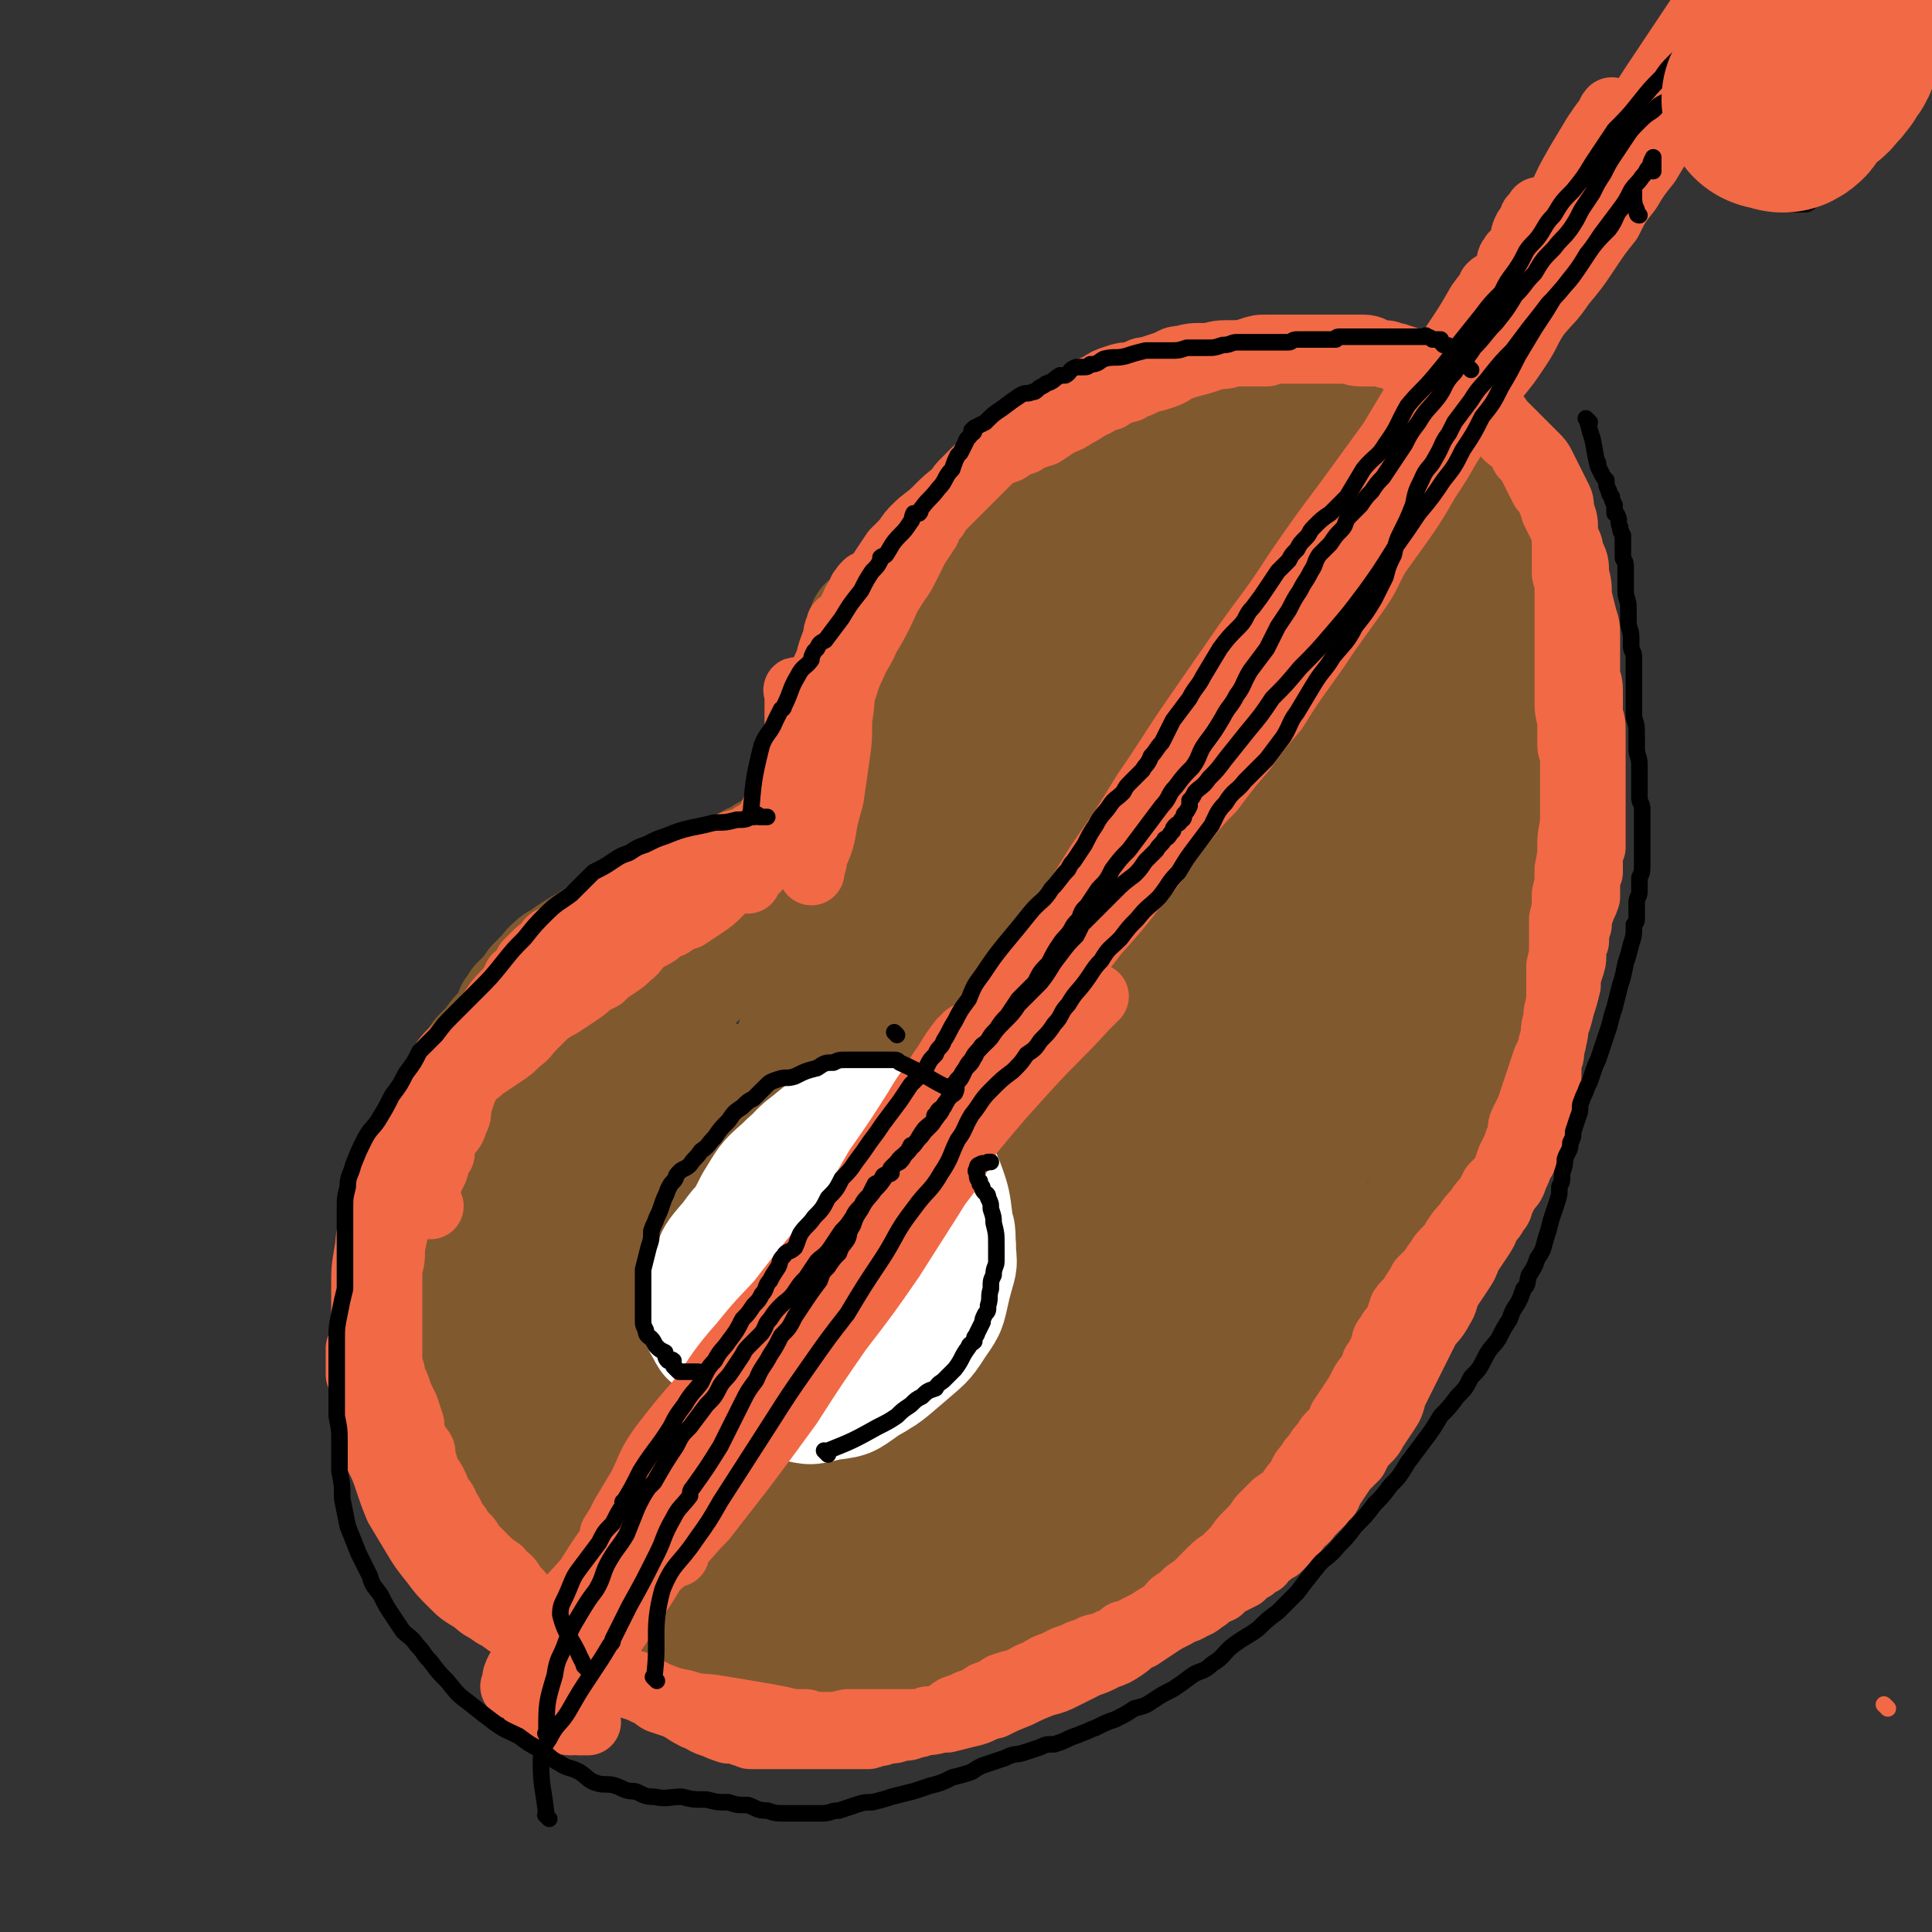 <svg viewBox='0 0 700 700' version='1.1' xmlns='http://www.w3.org/2000/svg' xmlns:xlink='http://www.w3.org/1999/xlink'><rect x="0" y="0" width="700" height="700" fill="#333333" stroke="none"/><g fill='none' stroke='#81592F' stroke-width='40' stroke-linecap='round' stroke-linejoin='round'><path d='M314,227c-1,-1 -1,-2 -1,-1 -1,2 0,3 -1,7 -1,9 -2,9 -5,19 0,3 0,4 -1,7 0,3 0,3 -1,5 0,2 0,2 -1,4 0,2 0,2 -1,4 -1,2 -1,2 -2,4 0,1 0,1 -1,2 0,1 0,1 0,2 -1,2 -1,2 -2,4 -2,2 -2,2 -3,5 -2,3 -2,3 -4,6 -2,3 -2,2 -4,5 -2,2 -2,2 -4,4 -1,1 -1,1 -2,2 0,1 0,1 -1,2 -1,0 -1,0 -2,1 -1,0 -1,-1 -2,0 0,1 0,2 -1,2 -1,1 -1,0 -2,0 -2,0 -2,1 -3,2 -2,1 -2,1 -4,2 -3,1 -3,1 -5,2 -2,0 -2,0 -5,1 -2,1 -2,1 -5,2 -2,0 -2,0 -5,1 -2,0 -2,0 -4,1 -3,1 -3,1 -5,3 -2,1 -2,1 -4,2 -2,1 -2,1 -4,3 -2,1 -2,2 -5,3 -3,2 -3,2 -6,4 -3,2 -3,2 -6,4 -2,1 -2,1 -5,3 -2,1 -1,1 -3,2 -2,2 -3,1 -4,3 -2,1 -2,2 -3,3 -2,2 -2,2 -4,4 -1,1 -1,2 -2,3 -2,2 -2,2 -4,4 -1,2 -1,2 -2,3 -1,3 -1,3 -3,6 -3,3 -3,3 -5,6 -2,2 -2,2 -4,4 -2,3 -2,3 -4,5 -1,2 -1,2 -3,4 0,1 -1,1 -1,3 -1,1 0,1 -1,3 0,1 -1,1 -1,3 -1,2 -1,2 -2,4 -1,3 -1,3 -2,6 0,3 0,3 -1,6 0,3 -1,3 -2,5 0,3 0,3 -1,5 -1,3 -1,3 -2,6 0,2 0,2 -1,4 0,3 0,3 0,6 0,2 0,2 0,5 0,3 -1,3 -1,7 0,4 0,4 0,8 0,3 0,3 0,7 0,3 0,3 0,6 0,2 0,2 0,5 0,1 0,1 0,3 0,2 0,2 0,3 0,2 0,2 0,4 0,3 0,4 1,7 1,4 1,4 3,9 1,4 1,4 2,8 2,3 1,3 3,7 1,3 1,3 2,6 1,3 1,3 2,5 1,2 0,3 2,5 1,3 1,3 3,6 2,3 2,3 4,7 3,3 3,3 5,6 2,3 2,3 4,5 2,3 2,3 4,5 1,3 1,3 3,5 3,3 3,2 6,5 3,2 2,3 5,5 3,2 3,2 6,4 3,2 3,3 6,5 3,1 3,1 5,3 2,0 2,0 3,1 2,0 2,1 4,2 1,1 2,0 3,1 2,1 2,2 4,3 3,1 3,0 6,1 4,1 3,1 7,2 3,0 3,1 6,1 3,0 3,0 6,0 3,0 3,1 6,1 4,1 4,1 8,1 3,0 3,0 7,0 4,0 4,0 8,0 3,0 3,1 7,1 3,0 3,0 6,0 4,0 4,0 7,0 3,0 3,0 7,-1 4,-1 4,-1 7,-2 4,0 4,0 8,-1 4,-1 4,-1 7,-3 4,-1 4,-1 7,-2 3,-2 3,-2 5,-3 3,-2 3,-2 5,-3 3,-2 3,-2 6,-4 4,-2 4,-2 8,-4 5,-2 5,-2 9,-4 4,-3 4,-3 8,-5 3,-2 3,-2 7,-4 3,-2 3,-3 6,-5 5,-3 5,-2 9,-5 5,-3 5,-3 9,-6 5,-3 5,-3 9,-6 5,-4 4,-4 8,-7 5,-3 5,-2 9,-5 5,-4 5,-4 9,-7 5,-4 5,-4 9,-8 4,-4 4,-4 8,-8 3,-4 3,-4 7,-8 2,-4 2,-4 5,-7 3,-4 3,-4 6,-7 3,-4 3,-4 6,-8 4,-5 4,-5 7,-10 2,-4 2,-4 5,-8 2,-5 2,-5 4,-9 2,-4 2,-5 4,-9 2,-5 1,-5 4,-10 2,-4 2,-4 4,-8 2,-4 1,-4 3,-8 2,-5 2,-5 4,-9 3,-5 3,-5 5,-10 3,-5 2,-5 4,-11 2,-6 3,-5 5,-11 1,-5 1,-5 3,-10 1,-5 1,-5 3,-9 1,-5 1,-5 2,-9 0,-5 0,-5 1,-10 1,-5 1,-5 2,-9 1,-5 1,-5 2,-10 0,-5 0,-5 0,-9 0,-5 1,-5 1,-9 0,-5 0,-5 0,-9 0,-5 1,-5 1,-9 0,-5 0,-5 0,-10 0,-5 0,-5 0,-10 0,-6 0,-6 -1,-12 0,-4 0,-4 -1,-9 0,-4 0,-5 -1,-9 0,-3 -1,-3 -2,-6 0,-4 0,-4 -1,-7 0,-5 -1,-4 -2,-8 -1,-5 -1,-5 -2,-9 -2,-4 -2,-4 -4,-7 -2,-4 -2,-4 -4,-6 -2,-3 -2,-3 -4,-6 -2,-2 -2,-2 -4,-5 -2,-3 -2,-3 -5,-5 -2,-3 -2,-3 -4,-5 -2,-2 -2,-2 -4,-4 -2,-1 -2,-2 -3,-3 -2,-2 -2,-2 -4,-4 -2,-2 -2,-2 -4,-4 -2,-2 -2,-2 -5,-3 -3,-2 -3,-2 -6,-3 -2,-1 -2,-1 -5,-3 -2,-1 -2,-1 -4,-2 -3,-1 -2,-1 -5,-2 -2,0 -2,0 -4,-1 -3,0 -3,0 -6,0 -3,0 -3,0 -6,0 -3,0 -3,0 -6,0 -3,0 -3,0 -6,0 -2,0 -2,0 -5,0 -3,0 -3,0 -6,0 -2,0 -2,0 -4,0 -2,0 -2,0 -4,0 -2,0 -2,0 -3,0 -2,0 -2,0 -4,1 -3,0 -3,0 -6,1 -3,1 -3,2 -6,3 -2,1 -2,0 -5,1 -2,1 -2,1 -4,3 -2,1 -2,0 -4,2 -2,1 -2,1 -4,3 -2,1 -2,1 -4,2 -2,1 -2,2 -4,3 -2,2 -2,2 -4,3 -2,2 -2,2 -5,3 -3,2 -3,3 -6,5 -3,2 -3,2 -6,4 -3,1 -3,2 -5,3 -3,2 -3,2 -5,3 -2,2 -2,2 -4,4 -2,3 -2,3 -4,5 -3,3 -3,3 -5,6 -3,3 -3,2 -5,5 -2,3 -2,3 -4,5 -2,3 -2,3 -4,6 -2,2 -2,2 -3,4 -1,1 -1,2 -3,3 -1,1 0,2 -2,3 0,0 -1,0 -2,1 0,0 0,2 0,2 0,-1 0,-2 0,-3 0,-1 0,-2 1,-3 1,-2 1,-2 3,-4 2,-3 1,-3 4,-6 2,-3 2,-3 4,-5 3,-3 2,-3 5,-6 2,-2 2,-2 4,-4 3,-2 3,-2 5,-4 3,-3 2,-3 5,-5 3,-2 3,-2 6,-4 3,-1 3,-1 7,-3 3,-1 3,-1 6,-3 3,-1 3,-1 7,-2 3,-1 3,-1 6,-2 3,-1 3,-1 6,-3 3,-1 3,-1 6,-2 3,-2 3,-1 6,-3 3,-1 3,-1 7,-3 2,-1 2,-1 5,-2 3,-1 3,-1 6,-3 3,-1 3,-1 6,-2 3,-1 3,-1 6,-3 3,-1 3,-1 7,-2 3,-1 3,-1 7,-2 3,-1 3,-2 7,-3 2,0 2,0 5,0 3,0 3,0 6,-1 3,0 3,0 5,0 3,0 3,0 5,0 2,0 2,0 5,1 3,0 3,0 6,1 3,2 3,2 6,4 4,2 4,2 7,5 4,2 4,3 8,5 3,3 3,2 6,5 3,3 2,4 5,7 2,3 3,3 5,6 3,3 3,3 5,6 3,3 3,3 5,6 2,3 2,3 4,6 1,2 1,2 3,5 1,3 1,3 3,7 1,3 1,3 2,7 2,4 1,4 3,8 1,4 2,3 3,8 2,3 2,3 3,8 1,4 1,4 2,9 0,3 0,3 1,7 1,5 0,5 1,9 0,5 1,5 1,9 1,6 1,6 1,11 0,6 0,6 0,12 0,6 0,6 0,12 0,5 0,5 0,11 0,4 0,4 0,8 0,6 0,6 -1,11 0,8 0,8 -2,15 -1,6 -1,6 -2,13 -2,5 -2,5 -3,11 -2,5 -2,5 -3,10 -2,5 -2,5 -4,10 -3,5 -3,5 -6,9 -3,5 -3,5 -6,9 -4,6 -4,5 -9,11 -4,5 -4,5 -8,10 -3,6 -3,6 -7,12 -3,6 -3,6 -6,12 -5,6 -5,6 -10,12 -3,5 -3,5 -7,10 -4,5 -4,5 -8,9 -3,5 -3,5 -6,10 -4,4 -4,4 -8,9 -3,5 -3,5 -8,9 -3,5 -3,5 -8,9 -3,3 -3,4 -7,7 -3,3 -3,2 -6,5 -3,3 -3,4 -6,7 -3,3 -3,3 -7,6 -3,3 -3,2 -7,5 -3,3 -3,3 -6,6 -3,3 -3,3 -7,5 -3,3 -3,3 -7,6 -3,3 -4,2 -8,5 -3,3 -3,3 -7,6 -4,2 -4,2 -8,4 -3,2 -3,3 -8,4 -3,2 -3,2 -7,3 -4,1 -4,1 -9,2 -5,1 -5,1 -11,1 -5,0 -5,0 -10,0 -5,0 -5,1 -10,2 -4,0 -4,0 -9,0 -4,0 -4,1 -9,1 -4,0 -4,0 -8,0 -3,0 -3,0 -7,-1 -4,0 -4,0 -8,-1 -4,-2 -3,-3 -7,-5 -5,-3 -6,-2 -11,-6 -6,-3 -6,-4 -12,-7 -8,-5 -8,-4 -15,-9 -7,-4 -7,-4 -14,-8 -7,-3 -7,-3 -13,-6 -5,-2 -5,-2 -10,-5 -4,-3 -4,-3 -8,-6 -4,-3 -4,-3 -8,-7 -4,-4 -4,-4 -8,-9 -3,-5 -4,-4 -7,-9 -3,-5 -3,-5 -5,-10 -2,-5 -2,-5 -4,-10 -3,-6 -3,-6 -4,-13 -2,-6 -1,-6 -3,-12 -1,-5 -1,-5 -2,-10 0,-4 -1,-4 -1,-8 0,-3 0,-3 1,-7 1,-6 1,-6 3,-12 1,-5 1,-5 3,-11 2,-4 2,-4 4,-8 2,-3 2,-3 4,-6 2,-3 2,-3 5,-7 3,-3 4,-3 7,-7 3,-3 3,-4 6,-8 2,-2 2,-2 4,-5 1,-1 1,-1 2,-2 1,-1 1,0 2,-1 3,-2 3,-2 6,-4 3,-3 3,-3 6,-5 3,-3 3,-3 6,-7 3,-3 3,-3 6,-6 3,-3 3,-2 7,-5 3,-3 3,-3 6,-7 3,-3 3,-3 7,-6 3,-2 3,-3 6,-5 2,-2 3,-1 5,-3 3,-2 3,-2 5,-4 3,-2 3,-2 5,-3 3,-2 3,-1 6,-3 3,-1 3,-1 6,-2 3,-1 3,-1 6,-2 2,-1 3,-1 6,-2 2,-1 3,-1 5,-3 3,-1 3,-2 5,-3 2,-1 2,-1 4,-2 1,0 1,-1 2,-2 1,-1 1,-1 2,-2 1,-1 1,-1 2,-3 2,-3 2,-3 3,-5 3,-4 3,-4 5,-8 2,-3 2,-4 4,-8 1,-3 1,-3 3,-6 1,-3 1,-3 2,-7 2,-4 2,-4 3,-8 2,-5 1,-5 3,-10 1,-4 1,-4 2,-8 0,-3 1,-3 1,-5 0,-2 0,-2 0,-3 0,-1 0,-1 0,-3 0,-1 0,-1 0,-1 0,-1 0,-1 0,-1 0,0 0,0 0,0 0,3 0,3 0,6 0,3 0,3 0,6 0,3 0,3 -1,7 0,3 -1,3 -2,7 -1,4 -1,4 -2,8 -1,3 0,3 -2,6 -1,3 -1,3 -3,5 -1,3 -1,3 -2,7 -2,2 -2,2 -3,5 -2,3 -2,3 -4,6 -2,2 -2,2 -3,4 -2,2 -1,2 -3,4 -1,1 -1,1 -3,2 -2,3 -1,3 -3,5 -3,3 -3,3 -5,6 -2,3 -2,3 -4,5 -2,3 -2,3 -4,6 -3,3 -3,2 -5,5 -3,3 -3,3 -5,6 -3,3 -3,3 -6,7 -2,3 -2,3 -5,6 -2,2 -2,2 -4,3 -2,1 -2,1 -4,3 -1,1 -1,1 -3,3 -2,1 -2,1 -4,2 -3,2 -3,2 -6,4 -4,3 -4,3 -8,5 -4,3 -4,3 -8,6 -4,2 -4,2 -8,5 -3,3 -4,2 -7,6 -4,3 -4,4 -7,8 -3,5 -3,5 -6,11 -3,6 -3,6 -6,12 -3,6 -3,5 -6,11 -3,7 -2,7 -4,13 -2,7 -2,7 -4,14 -1,7 -1,7 -1,13 0,5 0,5 0,9 0,1 0,1 0,2 '/></g>
<g fill='none' stroke='#81592F' stroke-width='80' stroke-linecap='round' stroke-linejoin='round'><path d='M315,427c-1,-1 -1,-2 -1,-1 -15,0 -15,-1 -29,3 -6,1 -7,1 -12,5 -7,6 -7,7 -13,15 -8,10 -8,10 -15,21 -6,10 -7,10 -10,22 -3,7 -2,8 -3,16 0,6 0,7 2,12 1,3 2,4 5,5 4,0 5,0 9,-2 6,-2 7,-1 12,-6 7,-7 7,-8 13,-17 6,-10 6,-10 11,-20 4,-8 6,-8 8,-16 2,-6 2,-7 1,-13 0,-4 0,-5 -3,-8 -2,-4 -3,-3 -6,-6 -7,-6 -7,-9 -15,-13 -6,-3 -7,-1 -13,-1 -7,0 -8,-1 -15,2 -6,3 -7,4 -11,10 -6,7 -5,8 -8,16 -4,10 -5,11 -7,21 -1,8 -1,8 0,16 1,5 0,7 3,10 4,4 5,4 10,5 5,0 6,0 11,-3 6,-4 6,-5 11,-11 5,-6 5,-6 9,-14 4,-9 3,-9 5,-18 2,-9 2,-9 3,-18 1,-6 1,-6 0,-12 0,-5 0,-5 -2,-9 -2,-4 -3,-5 -6,-7 -4,-2 -4,-2 -8,-3 -5,0 -5,1 -9,2 -5,1 -6,0 -10,3 -5,3 -5,3 -8,8 -5,6 -5,6 -8,12 -3,8 -3,8 -5,16 -2,8 -2,8 -2,17 0,7 0,7 0,15 0,5 -1,6 1,11 1,8 1,8 5,15 3,6 4,6 8,12 4,4 3,5 7,8 5,5 5,4 10,8 4,3 4,3 8,6 1,0 1,0 3,1 4,1 4,0 7,2 4,1 4,1 8,3 5,1 5,1 9,2 6,1 6,1 11,2 4,1 4,1 8,2 4,0 4,0 8,1 3,0 3,0 6,1 2,0 2,0 4,0 1,0 1,0 3,0 1,0 1,0 2,0 0,0 0,0 0,0 1,0 1,0 2,-1 2,0 2,0 5,0 3,0 3,0 6,0 3,0 4,0 7,-1 4,0 4,0 8,-2 5,-1 5,-1 10,-3 5,-3 5,-3 10,-6 6,-3 6,-3 12,-7 6,-5 6,-5 12,-10 6,-5 6,-5 12,-11 6,-7 5,-7 11,-14 5,-7 5,-7 10,-13 5,-7 5,-7 9,-15 5,-7 4,-7 8,-14 3,-7 3,-7 7,-14 3,-7 3,-7 6,-13 3,-7 3,-7 5,-14 3,-8 3,-8 6,-17 3,-8 3,-8 5,-17 3,-8 3,-8 5,-17 3,-10 2,-10 4,-19 2,-9 2,-9 4,-18 1,-8 1,-8 2,-16 1,-8 2,-8 3,-15 0,-7 1,-7 1,-14 0,-7 0,-7 -2,-13 -1,-6 -1,-7 -4,-13 -4,-5 -4,-5 -8,-10 -5,-4 -5,-5 -10,-8 -5,-3 -5,-3 -11,-4 -6,-1 -6,-1 -12,-1 -6,0 -6,0 -12,2 -8,3 -8,3 -15,7 -11,6 -10,7 -20,13 -11,8 -11,8 -22,16 -10,8 -10,8 -19,17 -9,11 -9,11 -17,23 -9,15 -8,15 -15,31 -7,16 -8,16 -12,32 -5,15 -5,15 -7,30 -1,12 -1,12 0,24 1,9 1,10 3,19 2,6 2,7 6,11 3,3 4,3 9,3 7,-1 8,-1 13,-5 10,-7 9,-8 17,-18 10,-13 10,-14 18,-28 11,-19 11,-19 20,-38 9,-19 9,-19 17,-38 7,-17 7,-16 14,-33 5,-13 5,-13 8,-27 4,-12 4,-12 6,-25 2,-9 2,-9 3,-19 0,-5 0,-6 -1,-11 0,-3 0,-4 -2,-5 -3,-2 -3,-1 -6,-1 -6,0 -6,0 -11,2 -6,3 -6,4 -12,10 -7,6 -6,6 -13,13 -6,7 -5,8 -11,15 -4,4 -4,4 -7,8 -1,2 -1,2 -2,4 0,0 0,0 -1,0 0,0 0,0 0,0 0,-1 0,-1 -1,-2 -1,-2 -1,-2 -3,-4 -1,-2 -2,-2 -4,-4 -2,-1 -2,-1 -5,-3 -2,-1 -2,-1 -4,-3 -1,0 -1,0 -2,-1 0,0 0,0 0,-1 0,-1 0,-1 1,-3 3,-2 3,-3 6,-5 6,-4 6,-4 12,-7 7,-5 7,-4 14,-8 7,-4 7,-4 14,-8 7,-4 7,-4 14,-8 6,-5 6,-5 12,-9 5,-4 5,-4 9,-7 3,-2 3,-2 6,-4 1,-1 1,-1 3,-1 0,0 0,0 1,0 1,0 1,0 2,0 1,0 1,0 3,1 3,1 3,1 6,3 3,1 2,2 5,4 3,2 3,2 5,4 3,3 3,3 6,6 4,4 4,4 7,8 5,5 5,5 8,9 5,6 5,5 8,11 4,6 4,6 7,12 2,5 3,5 5,10 2,5 2,5 3,9 2,5 2,6 3,11 1,5 1,5 1,11 0,8 0,8 -1,16 0,8 0,8 -2,15 -1,7 -1,7 -4,14 -3,9 -3,9 -7,17 -5,9 -6,9 -11,18 -6,10 -6,10 -13,21 -6,9 -6,9 -12,19 -6,7 -6,7 -12,15 -5,7 -5,7 -11,14 -6,8 -6,9 -12,17 -7,8 -7,8 -15,17 -8,8 -8,8 -16,16 -7,7 -7,7 -15,14 -7,6 -7,6 -14,12 -5,4 -6,4 -11,7 -5,4 -5,4 -10,8 -4,2 -4,2 -8,5 -2,0 -3,1 -4,1 0,0 1,0 1,-1 1,-1 2,-1 3,-3 4,-5 3,-5 7,-10 6,-8 6,-8 13,-15 9,-11 9,-11 18,-21 10,-11 10,-11 20,-23 11,-12 11,-12 20,-25 9,-11 8,-11 16,-22 5,-8 5,-8 9,-17 2,-3 3,-4 3,-7 0,-1 -1,0 -2,0 -5,2 -6,2 -10,5 -10,7 -10,8 -19,16 -12,11 -11,11 -22,23 -10,10 -11,9 -20,20 -6,9 -6,9 -11,19 -2,5 -2,6 -3,11 -1,3 -1,3 -2,6 0,1 0,1 0,1 '/></g>
<g fill='none' stroke='#F26946' stroke-width='24' stroke-linecap='round' stroke-linejoin='round'><path d='M293,295c-1,-1 -1,-2 -1,-1 -9,3 -10,3 -18,8 -4,2 -3,3 -5,6 -3,4 -3,4 -6,7 -2,2 -2,2 -4,4 -2,1 -2,1 -3,2 -2,1 -2,1 -4,1 -2,0 -2,0 -3,0 -2,0 -2,1 -4,2 -1,0 -1,0 -3,1 -1,0 -1,0 -3,0 -3,0 -3,0 -5,1 -2,0 -2,0 -3,1 -2,1 -2,1 -4,2 -2,0 -2,0 -4,1 -1,0 -1,0 -2,1 -2,0 -2,0 -4,1 -1,0 -1,0 -2,1 -2,0 -2,0 -4,1 -1,1 -2,1 -3,2 -2,1 -2,2 -3,3 -2,1 -2,0 -3,1 -1,0 -2,0 -3,1 0,0 0,1 -1,2 -1,1 -2,1 -3,2 -2,2 -2,2 -4,4 0,1 0,2 -1,3 -1,1 -1,1 -3,2 -1,2 -1,3 -3,5 -1,3 -1,3 -2,6 -2,2 -2,2 -4,4 -1,2 -1,2 -2,4 -1,1 -1,1 -2,3 0,1 0,1 -1,3 0,3 -1,3 -2,5 0,2 0,2 -1,4 0,1 0,1 -1,3 0,2 0,2 -1,4 -1,3 -1,3 -2,6 0,3 0,3 -1,5 -1,3 -1,3 -3,5 -1,2 -1,2 -2,5 0,1 0,1 0,2 -1,1 -1,1 -2,3 0,2 0,2 -1,4 -1,2 -1,2 -2,4 0,2 0,2 -1,4 0,1 -1,1 -1,2 0,1 0,1 0,2 0,0 1,0 2,0 0,0 0,0 1,0 '/><path d='M289,300c-1,-1 -1,-1 -1,-1 -1,-1 0,0 0,0 0,0 0,0 0,0 -10,3 -10,3 -20,6 -4,1 -4,1 -7,3 -4,1 -5,0 -8,2 -4,1 -5,1 -8,2 -3,1 -4,2 -6,3 0,0 2,0 2,0 -1,1 -2,1 -4,2 -3,1 -3,1 -6,3 -6,5 -7,5 -13,9 -5,4 -5,4 -9,7 -4,4 -4,5 -8,8 -4,4 -4,4 -8,7 -5,5 -6,5 -10,9 -5,5 -4,6 -8,10 -4,4 -4,4 -8,8 -2,2 -2,2 -4,4 -2,2 -2,2 -3,4 -1,2 -1,2 -3,5 -1,3 -1,3 -2,6 -1,3 -1,3 -2,6 -1,3 -2,3 -3,7 -1,5 -1,5 -2,10 -2,6 -2,6 -3,11 -1,6 0,6 -1,12 -1,4 -1,4 -2,9 0,4 0,4 -1,8 0,3 0,3 0,7 0,3 0,3 0,7 0,3 0,3 0,6 0,3 0,3 0,5 0,3 0,3 0,5 0,2 0,2 0,4 0,2 0,2 1,3 0,3 1,3 2,6 1,3 1,3 3,7 1,3 1,3 2,6 0,3 0,3 1,5 1,3 2,3 3,5 0,2 0,2 1,5 0,0 0,0 0,1 0,1 0,1 1,2 0,1 1,1 2,3 1,2 1,2 2,5 2,2 2,2 3,5 2,2 1,2 3,5 1,1 1,1 2,3 1,1 1,1 2,2 1,1 1,1 2,3 3,3 3,3 5,5 2,2 2,2 5,4 1,2 1,2 3,3 1,1 1,1 2,3 1,1 1,1 2,2 1,1 1,2 3,3 2,2 2,2 4,4 2,1 2,1 3,3 1,1 1,1 3,2 2,1 2,1 4,3 2,2 2,2 4,4 2,2 2,2 4,4 3,2 3,2 5,3 2,2 2,2 4,3 2,1 2,2 4,3 1,1 1,1 3,2 3,1 3,1 5,2 3,1 3,2 5,3 3,1 3,1 6,2 4,2 3,2 7,4 3,1 3,2 7,3 2,1 2,1 5,2 3,0 3,0 5,1 2,0 2,1 3,1 1,0 1,0 3,0 1,0 1,0 3,0 2,0 2,0 4,0 3,0 3,0 6,0 2,0 2,0 4,0 2,0 2,0 4,0 1,0 1,0 3,0 2,0 2,0 4,0 2,0 2,0 4,0 2,0 2,0 4,0 1,0 1,0 3,0 1,0 1,0 3,-1 2,0 2,0 4,-1 3,0 3,0 5,-1 3,0 3,0 5,-1 3,0 2,-1 5,-2 3,0 3,0 5,-1 3,-1 3,-2 5,-3 3,-1 3,-1 5,-2 3,-1 3,-1 6,-3 3,-1 3,-1 6,-3 3,-1 3,-1 7,-2 3,-2 3,-2 6,-3 3,-2 3,-2 6,-3 2,-1 2,-1 4,-2 3,-1 3,-1 5,-2 3,-1 3,-1 5,-2 3,-1 3,0 6,-2 3,-1 3,-1 5,-3 3,-1 3,0 5,-2 2,-1 2,-1 4,-2 3,-2 3,-2 5,-3 3,-2 2,-2 4,-4 3,-2 3,-2 5,-4 3,-2 3,-2 5,-4 2,-2 2,-2 4,-4 2,-2 2,-2 4,-3 3,-3 3,-3 5,-5 2,-3 2,-3 4,-5 3,-3 3,-3 5,-6 3,-3 3,-3 5,-5 3,-2 3,-2 5,-4 2,-3 2,-3 4,-5 1,-3 1,-3 3,-5 1,-2 1,-2 3,-4 1,-2 1,-2 3,-4 1,-2 1,-2 3,-4 2,-2 2,-2 3,-5 2,-3 2,-3 4,-6 2,-3 2,-3 4,-7 2,-3 3,-3 4,-7 2,-2 1,-2 3,-5 1,-3 0,-3 2,-5 1,-2 1,-2 3,-4 1,-3 1,-3 2,-6 2,-3 3,-2 4,-5 2,-3 2,-3 3,-5 2,-2 2,-2 4,-4 1,-2 1,-2 2,-3 1,-2 1,-2 3,-4 2,-2 2,-2 3,-4 2,-3 2,-3 4,-5 2,-3 2,-3 4,-5 2,-3 2,-3 4,-5 1,-2 1,-2 2,-4 2,-2 2,-2 4,-4 1,-3 1,-3 2,-6 1,-2 1,-2 2,-4 1,-3 1,-3 2,-5 0,-3 0,-3 1,-5 1,-2 1,-2 2,-4 1,-3 1,-3 2,-6 1,-3 1,-3 2,-6 1,-3 1,-3 2,-6 1,-2 1,-2 2,-4 0,-2 0,-2 1,-4 1,-3 0,-3 1,-5 1,-3 1,-3 2,-7 1,-3 1,-3 2,-7 0,-3 0,-3 1,-6 1,-3 1,-3 1,-5 0,-3 0,-3 1,-5 0,-3 0,-3 1,-6 0,-3 0,-3 1,-5 1,-3 1,-2 2,-5 0,-2 0,-2 0,-4 0,-3 0,-3 1,-5 0,-2 0,-2 0,-4 0,-3 0,-3 1,-5 0,-3 0,-3 0,-5 0,-4 0,-4 0,-7 0,-3 0,-3 0,-6 0,-3 0,-3 0,-6 0,-3 0,-3 0,-6 0,-3 0,-3 0,-7 0,-2 0,-2 0,-5 0,-3 0,-3 -1,-6 0,-3 0,-3 0,-7 0,-4 0,-4 -1,-7 0,-4 0,-4 0,-7 0,-4 0,-4 0,-7 0,-4 0,-4 -1,-7 -1,-4 -1,-4 -2,-8 0,-4 0,-4 -1,-8 0,-4 0,-4 -2,-8 0,-3 -1,-3 -2,-6 -1,-3 -1,-3 -2,-5 -1,-2 -1,-2 -2,-4 0,-2 0,-2 -1,-3 -1,-3 -1,-3 -3,-5 -1,-2 -1,-2 -2,-4 -1,-2 -1,-2 -2,-4 -1,-2 -1,-2 -3,-4 -1,-2 -1,-2 -2,-4 -2,-2 -2,-1 -4,-3 -2,-3 -2,-3 -4,-5 -2,-2 -1,-3 -3,-5 -2,-2 -3,-2 -5,-4 -2,-2 -2,-2 -5,-3 -2,-1 -3,-1 -5,-2 -3,-1 -3,-1 -5,-3 -2,-1 -2,-1 -4,-2 -1,-1 -1,-2 -3,-3 -3,-1 -3,-1 -6,-2 -3,0 -3,0 -6,-1 -4,0 -4,0 -7,0 -3,0 -3,-1 -6,-1 -3,0 -3,0 -6,0 -3,0 -3,0 -6,0 -2,0 -2,0 -5,0 -3,0 -3,0 -6,0 -3,0 -3,0 -5,1 -4,0 -4,0 -7,0 -4,0 -4,0 -8,0 -4,0 -4,1 -8,1 -4,0 -4,0 -8,1 -3,0 -3,1 -6,2 -3,1 -3,1 -6,2 -3,0 -3,1 -6,2 -3,0 -3,0 -6,1 -3,1 -3,1 -6,3 -5,2 -5,2 -8,4 -5,3 -5,3 -9,6 -5,3 -5,3 -9,6 -5,4 -5,4 -10,7 -4,4 -4,4 -7,7 -4,4 -4,4 -8,8 -4,3 -4,3 -8,7 -3,3 -4,3 -7,6 -2,2 -2,2 -4,5 -2,2 -2,2 -4,4 -2,3 -2,3 -4,6 -2,3 -2,3 -4,7 -2,3 -2,3 -3,6 -1,3 -1,3 -2,6 -1,3 0,3 -2,6 0,2 -1,2 -2,4 0,3 0,3 -1,6 0,3 0,3 -1,5 -1,3 -1,3 -2,7 0,2 0,2 -1,5 0,2 0,2 0,5 0,2 -1,2 -1,4 0,2 0,2 -1,4 0,1 0,1 0,3 0,1 0,1 0,3 0,1 0,1 -1,2 -1,0 -1,0 -2,1 0,1 0,1 -1,2 -1,2 -1,2 -2,4 -2,3 -2,3 -3,5 -2,3 -2,3 -3,5 -2,3 -2,3 -4,6 -2,3 -1,3 -3,5 -2,2 -2,1 -4,3 -2,2 -2,3 -3,5 -1,1 -2,0 -3,2 0,0 0,2 0,2 0,-2 1,-4 2,-7 1,-5 1,-4 3,-9 2,-5 3,-5 5,-11 2,-5 2,-5 4,-11 2,-4 2,-4 4,-8 1,-4 1,-4 1,-7 0,-2 -1,-2 -1,-4 0,-1 0,-1 0,-3 0,-1 0,-1 0,-2 0,-2 0,-2 0,-4 0,-1 0,-1 0,-2 0,0 0,0 0,0 0,0 0,0 0,0 0,0 0,-1 0,-1 -1,0 0,0 0,1 0,3 0,3 0,6 0,5 0,5 0,9 0,4 0,4 0,8 0,4 0,4 0,7 0,2 -1,2 -2,4 -1,2 -1,2 -2,5 -1,2 0,2 -2,4 -1,2 -1,2 -2,4 -2,2 -1,2 -3,4 -1,3 -1,2 -3,5 -2,2 -2,2 -3,4 -2,2 -2,3 -4,5 -1,2 -1,1 -3,3 -2,2 -2,2 -5,4 -2,2 -2,2 -5,4 -3,2 -3,2 -6,4 -3,2 -3,2 -6,3 -3,2 -3,2 -5,4 -3,2 -3,1 -5,3 -3,2 -2,3 -5,5 -2,2 -2,2 -5,4 -3,2 -3,2 -5,4 -2,1 -2,1 -4,2 -2,2 -2,2 -5,4 -3,2 -3,2 -6,4 -2,1 -2,1 -5,3 -3,3 -3,3 -5,5 -3,3 -2,3 -5,5 -3,3 -3,3 -6,5 -3,2 -3,2 -6,4 -2,1 -2,2 -4,3 -3,2 -3,2 -5,4 -2,2 -2,2 -4,4 -2,3 -2,3 -4,6 -3,4 -3,4 -5,7 -2,4 -2,4 -4,8 -2,4 -2,4 -3,7 -2,4 -2,4 -3,7 -2,4 -2,4 -3,8 -1,5 -1,5 -2,9 -1,4 -1,4 -2,8 -1,4 -1,4 -2,8 0,5 0,5 -1,9 0,4 0,4 0,7 0,4 0,4 0,7 0,4 0,4 0,8 0,4 0,4 0,7 0,4 0,4 0,7 0,2 1,2 1,5 0,1 0,1 1,3 0,1 0,1 0,2 0,0 0,1 0,0 0,-1 0,-2 0,-4 -1,-4 -1,-4 -2,-7 0,-5 0,-5 -1,-10 0,-4 0,-4 -1,-9 0,-6 0,-6 0,-11 0,-6 0,-6 0,-13 0,-6 0,-6 1,-12 1,-5 0,-5 2,-10 1,-5 1,-5 3,-9 2,-5 1,-5 3,-9 2,-5 3,-5 5,-9 3,-5 2,-5 5,-10 2,-4 3,-4 6,-8 3,-4 3,-4 6,-8 2,-3 2,-4 4,-7 3,-3 3,-3 6,-6 3,-3 3,-3 6,-6 3,-3 3,-3 5,-5 2,-2 2,-2 4,-4 3,-2 3,-2 6,-4 3,-2 3,-2 6,-5 4,-2 4,-3 7,-5 4,-2 4,-2 7,-3 2,-1 3,-1 5,-2 3,0 3,0 6,-1 3,-1 3,-1 5,-2 4,-2 4,-2 7,-3 3,-2 3,-2 6,-3 3,-2 3,-2 6,-3 3,-2 3,-2 6,-4 3,-2 3,-2 6,-5 3,-3 3,-3 6,-6 3,-4 3,-4 6,-8 3,-4 3,-5 6,-9 2,-5 2,-5 5,-9 3,-3 3,-3 5,-6 2,-3 2,-3 4,-6 2,-3 2,-3 3,-6 2,-4 2,-4 4,-8 1,-4 1,-4 2,-8 1,-3 1,-3 3,-7 1,-3 1,-3 2,-6 0,-2 0,-2 1,-4 0,-2 0,-2 1,-4 1,-1 1,-1 1,-3 0,-1 0,-1 1,-3 0,-2 0,-2 1,-4 0,-3 0,-3 1,-6 0,-2 0,-2 0,-4 0,-1 0,-1 0,-3 1,0 1,0 1,-1 0,0 0,-1 0,0 -1,0 -1,1 -2,2 -1,3 -2,3 -3,6 -2,4 -2,4 -4,8 -2,5 -2,5 -4,10 -3,6 -3,6 -5,13 -3,6 -3,6 -5,12 -2,5 -2,5 -4,9 0,3 -1,3 -1,6 0,1 0,2 0,3 0,1 0,3 0,3 1,-2 1,-4 3,-7 1,-5 2,-5 3,-10 2,-6 1,-7 3,-13 2,-7 2,-7 5,-14 1,-4 1,-4 3,-9 0,-2 0,-2 1,-4 0,-1 0,-1 1,-1 0,0 0,0 0,0 1,4 0,4 0,8 0,6 0,6 0,13 0,7 0,7 -1,14 0,7 0,7 -1,14 -1,7 -1,7 -2,14 -2,7 -2,7 -3,13 -1,4 -1,4 -3,8 0,2 0,2 -1,5 0,0 0,1 0,1 0,-4 -1,-5 -1,-9 0,-5 0,-5 0,-9 0,-5 0,-5 0,-10 0,-5 0,-5 2,-10 1,-6 2,-6 4,-12 2,-6 3,-6 5,-12 3,-7 2,-7 5,-13 2,-5 3,-5 5,-10 3,-5 3,-5 5,-9 2,-4 2,-5 4,-8 3,-5 3,-4 5,-8 2,-4 2,-4 4,-8 2,-3 2,-3 4,-6 1,-3 1,-3 3,-5 1,-2 1,-2 3,-4 2,-2 2,-2 4,-4 2,-3 2,-3 4,-5 2,-2 2,-2 4,-4 3,-2 3,-2 5,-4 3,-2 3,-2 6,-3 3,-2 3,-2 6,-3 3,-2 4,-2 7,-3 3,-2 3,-2 6,-4 3,-1 3,-1 6,-3 2,-1 2,-1 5,-3 3,-1 3,-2 7,-3 3,-2 3,-2 7,-3 3,-2 3,-1 6,-3 4,-1 4,-1 7,-2 3,-1 3,-2 6,-3 3,-1 3,-1 7,-2 3,-1 3,-1 6,-2 3,0 3,0 6,-1 3,0 3,0 6,-1 3,-1 3,-1 6,-1 2,0 2,0 4,0 3,0 3,0 6,0 3,0 3,0 6,0 3,0 3,0 6,0 3,0 3,0 7,0 3,0 3,0 6,0 3,0 3,1 6,2 3,0 3,0 5,1 2,1 2,2 5,3 2,1 2,1 4,2 3,1 3,1 5,2 2,1 2,2 5,3 3,1 3,0 6,2 3,1 3,1 5,3 2,1 2,1 4,3 3,3 3,3 5,6 2,2 2,2 4,4 2,2 2,2 4,4 2,2 2,2 4,4 2,2 2,2 3,4 1,2 1,2 2,4 1,2 1,2 2,4 1,2 1,2 2,4 1,2 0,2 1,5 1,3 1,3 1,6 0,4 0,4 0,7 0,4 0,4 0,7 0,3 0,2 1,5 0,4 0,4 0,7 0,3 0,3 0,6 0,3 0,3 0,6 0,3 0,3 0,6 0,3 0,3 0,6 0,3 0,3 0,6 0,4 0,4 0,7 0,4 1,4 1,8 0,4 0,4 0,7 0,2 1,2 1,5 0,3 0,3 0,6 0,3 0,3 0,6 0,5 0,5 0,9 0,5 -1,5 -1,10 0,4 0,4 -1,9 0,5 0,5 -1,9 0,5 0,5 -1,9 0,5 0,5 0,9 0,4 0,4 -1,8 0,4 0,4 0,8 0,5 0,5 -1,9 0,4 -1,4 -1,7 0,3 0,3 -1,6 0,3 0,2 -1,5 0,2 0,2 0,4 0,3 0,3 -1,6 -1,4 -1,4 -2,7 -1,4 0,4 -2,8 -1,3 -1,3 -3,6 -1,3 0,3 -2,5 -1,3 -1,3 -2,5 -1,3 -1,3 -3,5 -1,2 -1,2 -2,4 -1,2 0,2 -2,4 -1,2 -1,2 -3,4 -1,3 -1,3 -3,6 -2,3 -2,3 -4,6 -1,3 -1,3 -3,6 -2,3 -2,3 -4,6 -2,4 -1,4 -3,7 -2,4 -3,4 -5,7 -2,4 -2,4 -4,8 -2,4 -2,4 -4,8 -2,4 -2,4 -4,8 -1,4 -1,4 -3,7 -2,3 -2,3 -4,6 -1,2 -1,2 -3,4 -1,1 -1,1 -2,2 -1,2 -1,2 -2,4 -2,2 -2,2 -4,4 -2,3 -2,3 -4,6 -2,3 -1,3 -3,5 -2,2 -2,2 -4,4 -3,3 -2,3 -5,5 -2,3 -2,3 -4,5 -2,2 -2,2 -4,4 -2,1 -2,1 -3,2 -2,1 -2,1 -3,3 -2,1 -2,1 -3,2 -2,1 -2,1 -4,3 -2,1 -2,1 -4,2 -2,1 -2,1 -4,3 -2,1 -3,1 -5,3 -2,1 -2,2 -5,3 -3,2 -3,1 -6,3 -4,2 -4,2 -7,4 -3,2 -3,2 -6,4 -3,1 -3,2 -6,4 -3,2 -3,2 -6,3 -4,2 -4,2 -7,3 -4,2 -4,2 -8,4 -4,2 -4,2 -8,3 -5,2 -5,2 -9,4 -5,2 -5,2 -9,4 -5,1 -4,2 -9,3 -4,1 -4,1 -8,2 -4,0 -4,1 -8,1 -5,0 -5,0 -10,0 -5,0 -5,0 -10,0 -4,0 -4,0 -8,0 -4,1 -4,1 -8,1 -4,0 -4,0 -7,-1 -5,0 -5,0 -9,-1 -5,-1 -5,-1 -11,-2 -6,-1 -6,-1 -12,-2 -6,-1 -6,0 -12,-2 -5,-1 -5,-1 -10,-3 -4,-2 -4,-2 -8,-4 -4,-1 -4,-1 -8,-3 -5,-2 -5,-2 -9,-4 -4,-2 -4,-2 -8,-4 -5,-2 -5,-2 -10,-5 -4,-2 -4,-2 -8,-4 -4,-2 -4,-3 -8,-5 -4,-3 -4,-2 -7,-5 -5,-3 -5,-3 -8,-6 -4,-4 -4,-4 -7,-8 -4,-5 -4,-5 -7,-10 -3,-5 -3,-5 -6,-10 -2,-5 -2,-5 -4,-11 -2,-6 -3,-6 -5,-12 -1,-5 -1,-5 -3,-11 0,-5 0,-5 -1,-9 0,-3 0,-3 -1,-5 0,-2 0,-2 0,-4 0,-1 0,-1 0,-3 0,-1 0,-1 0,-1 0,-1 0,-2 0,-1 1,1 1,2 2,4 0,0 0,0 1,1 '/><path d='M217,587c-1,-1 -1,-1 -1,-1 -1,-1 0,0 0,0 4,-11 3,-11 7,-22 3,-7 3,-7 6,-13 2,-6 2,-7 5,-13 3,-5 3,-5 6,-10 4,-5 4,-5 8,-10 4,-4 4,-4 8,-8 3,-5 3,-5 7,-10 3,-4 3,-4 6,-8 1,-2 1,-1 3,-3 7,-9 7,-9 14,-18 4,-5 4,-5 7,-11 5,-5 5,-5 9,-11 4,-6 4,-6 8,-12 5,-6 4,-6 8,-12 4,-6 4,-6 8,-12 5,-7 5,-6 10,-13 5,-6 5,-6 9,-13 4,-5 3,-5 7,-10 3,-5 4,-5 7,-11 5,-6 5,-6 9,-12 4,-6 4,-6 8,-11 5,-6 5,-6 9,-11 5,-5 5,-5 9,-10 5,-5 5,-5 10,-11 5,-7 5,-8 10,-15 5,-7 5,-7 10,-14 5,-6 5,-5 10,-11 5,-6 4,-7 9,-13 4,-6 4,-5 8,-11 4,-5 4,-5 8,-11 3,-5 3,-5 7,-10 3,-5 3,-5 6,-10 4,-6 4,-6 7,-11 3,-6 3,-6 7,-11 3,-5 4,-5 7,-9 3,-4 3,-4 5,-8 2,-5 2,-5 4,-9 3,-4 3,-4 5,-8 3,-5 3,-5 6,-9 3,-5 3,-5 6,-9 2,-3 2,-3 4,-6 1,-2 2,-2 3,-4 0,-1 0,-1 1,-2 1,-2 1,-2 2,-3 2,-2 2,-2 3,-4 1,-2 0,-3 2,-5 0,-1 1,-1 2,-3 0,-1 0,-1 1,-2 0,-2 0,-2 1,-3 0,-1 0,-1 1,-3 1,-1 0,-1 1,-3 1,-1 1,-1 2,-1 0,0 0,0 0,0 -3,3 -3,3 -6,7 -4,7 -4,7 -8,13 -6,9 -6,8 -12,17 -6,10 -6,10 -12,20 -8,11 -8,11 -16,22 -9,12 -9,12 -18,25 -9,14 -9,13 -19,27 -9,13 -9,13 -18,26 -9,13 -9,14 -18,27 -8,13 -8,13 -17,26 -8,13 -8,13 -17,25 -8,12 -9,12 -17,23 -8,12 -8,12 -16,25 -7,11 -7,11 -14,23 -8,11 -8,11 -15,22 -7,10 -7,10 -13,20 -7,10 -7,10 -14,20 -7,8 -7,8 -13,17 -6,9 -5,9 -12,18 -6,9 -6,8 -12,17 -7,9 -7,8 -13,17 -7,9 -7,10 -14,19 -6,8 -6,8 -12,17 -6,7 -5,7 -11,14 -5,5 -5,5 -9,10 -4,4 -4,4 -7,7 -1,2 -1,2 -3,4 0,0 0,0 0,0 1,0 1,0 2,0 0,-2 -2,-2 -1,-4 1,-3 2,-3 3,-5 3,-4 3,-4 5,-7 4,-5 4,-5 7,-10 5,-7 6,-7 11,-13 5,-8 5,-8 11,-16 7,-10 7,-10 14,-19 8,-12 8,-12 17,-23 9,-13 9,-13 19,-26 9,-13 9,-13 19,-26 9,-13 9,-13 18,-26 10,-13 11,-13 21,-27 9,-12 9,-12 18,-25 9,-13 9,-14 19,-27 9,-13 9,-13 19,-26 9,-13 9,-14 19,-27 9,-13 9,-13 19,-25 9,-12 9,-12 18,-24 8,-12 8,-12 16,-24 8,-11 8,-11 15,-22 8,-10 8,-10 15,-21 6,-9 6,-8 12,-18 6,-8 6,-8 11,-16 4,-7 4,-7 8,-14 4,-5 5,-5 8,-10 2,-4 2,-4 4,-8 2,-3 3,-3 5,-6 1,-2 1,-3 2,-5 1,-2 1,-2 2,-3 0,-1 0,-1 1,-3 0,-1 0,-1 1,-2 0,-1 0,-1 1,-3 0,-1 1,-1 1,-2 0,0 0,0 1,-1 0,-1 0,-1 0,-2 0,-1 0,-1 1,-2 0,-1 1,-1 2,-2 1,-2 1,-2 2,-4 0,-2 0,-2 1,-4 1,-1 1,-2 2,-3 0,-2 1,-1 2,-3 0,0 0,-1 1,-1 0,0 1,0 1,0 -2,3 -3,3 -4,7 -3,5 -2,5 -5,11 -4,7 -4,7 -8,15 -6,10 -5,10 -11,20 -8,12 -8,12 -16,24 -9,14 -9,14 -19,28 -11,16 -11,15 -22,31 -11,16 -10,17 -22,33 -11,16 -12,16 -23,32 -11,14 -12,14 -22,29 -9,12 -9,12 -17,25 -6,9 -6,9 -11,17 -3,4 -4,5 -6,7 0,1 2,0 2,-1 4,-4 4,-4 7,-8 7,-11 7,-11 15,-21 11,-15 11,-15 22,-30 14,-19 13,-19 27,-38 14,-21 14,-21 29,-41 14,-20 13,-21 27,-41 13,-18 13,-18 25,-37 11,-17 12,-17 22,-33 9,-14 9,-14 17,-27 6,-10 5,-10 10,-20 3,-6 4,-6 6,-11 1,-3 1,-3 2,-5 0,-1 0,-2 0,-2 0,0 -1,1 -1,2 -3,4 -3,4 -5,7 -3,5 -3,5 -6,10 -4,7 -4,7 -7,14 -5,8 -5,8 -10,17 -5,9 -5,9 -10,19 -6,10 -6,10 -13,20 -6,10 -6,10 -13,20 -5,7 -5,7 -10,15 -3,4 -3,4 -6,9 -1,1 -2,3 -2,3 0,0 1,-2 3,-5 5,-7 5,-7 10,-15 8,-11 7,-11 16,-22 9,-13 9,-13 18,-25 10,-13 9,-14 19,-27 9,-12 10,-12 19,-24 7,-11 6,-11 14,-21 5,-8 5,-7 10,-15 4,-4 3,-4 6,-9 1,-2 3,-5 3,-4 -2,2 -4,4 -7,8 -6,7 -6,7 -11,14 -6,9 -6,9 -12,19 -7,11 -7,11 -14,22 -8,12 -8,12 -16,24 -8,13 -8,13 -16,26 -7,11 -8,10 -14,21 -4,8 -4,8 -7,16 -2,3 -3,5 -3,6 0,0 2,-1 3,-3 5,-6 5,-6 10,-13 8,-12 8,-12 16,-24 10,-16 10,-16 21,-32 12,-17 12,-17 23,-35 11,-17 11,-17 22,-34 9,-14 9,-14 18,-29 7,-11 7,-11 13,-22 4,-6 4,-6 8,-13 1,-2 1,-4 0,-4 -1,1 -2,2 -5,5 -6,7 -6,7 -11,15 -9,12 -9,13 -18,25 -10,15 -10,15 -20,30 -11,17 -11,17 -22,33 -11,17 -11,16 -22,33 -10,15 -10,15 -20,31 -8,13 -8,13 -16,26 -4,8 -4,8 -8,16 -1,3 -2,6 -2,6 0,0 2,-3 4,-6 6,-8 6,-8 13,-17 10,-13 10,-13 19,-26 11,-15 11,-16 22,-31 12,-17 12,-17 24,-33 11,-15 11,-16 22,-31 9,-12 9,-12 17,-24 5,-7 6,-7 10,-14 2,-2 3,-4 3,-5 0,0 -1,2 -3,4 -6,9 -5,9 -12,18 -10,13 -10,13 -20,25 -13,16 -13,16 -25,31 -13,16 -12,16 -25,32 -10,13 -10,13 -21,26 -6,8 -6,8 -12,16 -2,2 -5,5 -5,4 0,-1 2,-3 5,-6 7,-11 7,-11 14,-21 11,-15 11,-15 22,-29 13,-16 13,-16 25,-31 12,-15 11,-15 22,-29 9,-11 9,-11 17,-22 6,-7 6,-7 11,-13 2,-3 3,-5 4,-6 0,0 -1,2 -2,3 -4,5 -4,5 -9,10 -8,10 -8,11 -16,21 -9,12 -9,12 -18,24 -9,13 -10,13 -19,27 -10,14 -10,14 -19,29 -9,14 -10,14 -19,28 -8,13 -8,13 -16,26 -7,11 -7,11 -14,23 -5,10 -5,10 -11,20 -5,9 -6,8 -12,17 -5,7 -5,7 -10,14 -5,7 -5,7 -10,14 -5,7 -5,7 -10,14 -6,8 -6,8 -11,15 -6,7 -6,7 -11,14 -6,9 -6,9 -12,17 -7,8 -7,8 -13,16 -7,8 -7,8 -13,17 -7,9 -7,9 -14,18 -7,9 -8,8 -14,18 -7,9 -6,9 -13,19 -6,10 -6,10 -12,20 -6,9 -7,8 -13,17 -5,9 -5,9 -11,17 -5,8 -5,9 -10,17 -6,8 -6,8 -12,16 -6,8 -6,8 -11,17 -6,8 -5,8 -11,17 -5,8 -5,8 -11,16 -5,8 -5,8 -10,15 -5,7 -5,7 -9,14 -4,6 -4,6 -8,12 -3,5 -3,5 -6,9 -3,5 -3,5 -6,10 -2,3 -3,3 -5,6 -2,3 -1,3 -3,5 0,1 -1,1 -2,2 0,0 -1,0 -1,0 0,1 0,1 0,2 0,0 0,1 0,0 3,-4 4,-4 7,-9 4,-6 4,-7 8,-13 5,-9 5,-9 11,-18 7,-11 7,-11 14,-23 9,-12 9,-12 17,-24 8,-12 9,-12 17,-24 8,-12 8,-12 16,-24 8,-12 8,-12 15,-23 7,-10 8,-10 15,-20 6,-9 6,-9 13,-19 6,-8 5,-9 12,-18 6,-8 6,-8 12,-16 7,-8 7,-8 13,-17 7,-9 7,-9 14,-18 8,-9 8,-9 15,-18 8,-9 7,-9 14,-19 7,-8 6,-8 13,-15 6,-8 6,-8 12,-15 5,-7 5,-7 11,-14 5,-8 5,-8 10,-15 5,-7 5,-7 9,-13 5,-7 5,-7 10,-14 5,-7 4,-7 8,-14 5,-7 5,-7 10,-14 4,-6 4,-6 8,-13 4,-6 4,-6 8,-13 4,-6 4,-6 8,-12 4,-5 4,-5 8,-11 5,-6 5,-6 9,-12 4,-6 3,-6 7,-12 5,-6 5,-5 9,-11 5,-6 5,-6 9,-12 4,-6 4,-6 8,-11 3,-6 3,-6 7,-11 3,-5 3,-5 7,-10 3,-5 3,-5 6,-10 3,-4 3,-4 6,-8 3,-5 3,-5 6,-9 3,-4 2,-4 5,-8 2,-4 3,-4 5,-8 2,-2 2,-2 4,-5 1,-2 0,-2 2,-4 0,-2 1,-1 2,-3 0,0 0,-1 1,0 0,3 -1,4 -1,8 0,1 0,2 0,2 '/><path d='M212,605c-1,-1 -1,-2 -1,-1 -2,1 -2,2 -4,5 -3,4 -4,4 -6,9 0,1 1,1 1,2 0,0 0,0 1,1 0,0 0,0 1,1 0,0 0,0 1,0 1,0 1,1 3,1 1,0 1,0 2,1 1,0 1,0 3,0 0,0 0,0 0,0 0,0 0,0 -1,0 -2,-1 -3,0 -5,0 -3,0 -3,-1 -5,-2 -2,0 -2,0 -4,-1 -1,0 -1,0 -3,-2 -1,0 -2,-2 -1,-1 0,0 2,1 4,2 3,1 3,1 6,2 1,0 1,0 3,0 '/></g>
<g fill='none' stroke='#FFFFFF' stroke-width='24' stroke-linecap='round' stroke-linejoin='round'><path d='M322,439c-1,-1 -1,-2 -1,-1 -10,5 -11,5 -19,12 -2,2 -2,3 -3,6 -1,3 -1,3 -1,7 0,3 0,3 1,6 0,1 0,2 0,3 0,0 -1,-1 0,-1 6,-1 7,0 13,-1 4,0 5,0 8,-2 4,-3 3,-4 6,-7 2,-4 2,-5 4,-9 2,-4 2,-4 4,-9 0,-2 0,-2 1,-5 0,0 0,0 0,-1 0,-3 0,-3 -1,-5 0,-2 -1,-2 -2,-3 -3,-1 -3,-1 -6,-2 -3,0 -3,0 -6,0 -2,1 -3,0 -5,1 -3,1 -3,1 -6,3 -4,3 -4,3 -7,6 -5,5 -5,4 -8,9 -4,6 -4,6 -7,12 -4,8 -4,8 -7,15 -2,6 -2,6 -3,12 0,5 0,5 2,10 2,3 2,4 6,5 4,2 4,1 9,1 6,0 6,0 12,-1 6,-2 6,-2 11,-6 6,-4 6,-4 11,-10 6,-7 7,-6 11,-14 4,-8 4,-8 6,-16 1,-7 1,-7 1,-14 0,-4 1,-4 -1,-8 -1,-3 -1,-3 -4,-5 -4,-2 -4,-2 -9,-3 -5,-1 -5,-1 -10,-1 -4,0 -4,0 -8,1 -3,0 -4,0 -7,1 -4,2 -4,3 -8,6 -4,4 -5,3 -9,8 -4,4 -4,4 -7,9 -3,7 -3,8 -4,15 -2,5 -2,5 -2,11 0,2 1,2 2,4 1,5 0,5 3,10 3,4 4,4 8,7 5,3 5,3 10,4 6,0 6,0 12,-1 6,-2 6,-2 11,-7 6,-5 6,-5 10,-12 4,-7 4,-7 6,-15 2,-8 2,-8 2,-16 0,-8 0,-8 -1,-16 -2,-6 -2,-6 -5,-12 -2,-4 -3,-5 -7,-7 -3,-2 -4,-2 -8,-2 -4,0 -4,-1 -8,1 -4,1 -4,2 -8,5 -6,4 -6,3 -11,8 -6,5 -7,5 -11,11 -5,7 -5,7 -9,15 -3,6 -3,6 -4,14 -2,6 -1,6 -1,12 0,5 0,6 2,11 2,5 3,5 7,8 5,4 6,4 12,6 7,1 7,1 14,0 8,-1 8,-1 15,-4 8,-3 8,-3 14,-8 6,-5 6,-5 10,-12 4,-6 3,-7 5,-15 1,-6 1,-7 1,-14 0,-6 1,-7 -1,-13 -1,-6 -2,-6 -6,-10 -4,-5 -4,-5 -9,-8 -6,-3 -6,-2 -12,-3 -6,-1 -7,-1 -13,1 -6,1 -7,1 -13,5 -6,3 -7,3 -12,8 -6,6 -6,6 -10,13 -5,9 -5,9 -8,19 -2,9 -3,9 -4,19 0,8 0,8 2,15 1,7 0,7 4,12 4,5 4,5 10,7 7,3 7,2 15,2 7,0 8,0 15,-3 8,-4 8,-5 15,-12 7,-6 7,-7 13,-15 5,-7 6,-7 9,-16 3,-7 2,-8 3,-16 0,-7 0,-7 -1,-14 0,-5 0,-6 -3,-11 -3,-5 -4,-5 -9,-8 -5,-4 -6,-4 -12,-5 -6,-2 -6,-1 -12,-1 -7,0 -7,0 -13,2 -7,1 -7,1 -13,4 -5,3 -6,3 -10,7 -4,5 -4,6 -7,12 -3,6 -3,6 -4,13 -1,7 -1,7 0,14 0,6 0,7 2,13 3,5 3,6 8,10 6,5 6,5 13,7 7,3 8,3 15,3 8,0 9,0 16,-3 8,-4 8,-5 14,-11 7,-6 7,-6 11,-14 4,-6 3,-7 5,-14 2,-7 2,-7 2,-14 0,-6 1,-6 -1,-12 -2,-5 -2,-6 -6,-9 -5,-4 -6,-4 -12,-6 -7,-2 -7,-2 -14,-2 -8,0 -8,0 -15,2 -7,2 -7,2 -14,5 -6,3 -6,3 -11,7 -5,4 -5,4 -8,9 -3,6 -3,6 -5,12 -2,7 -2,7 -3,14 0,6 0,7 2,13 2,7 2,7 6,13 5,5 5,6 12,9 6,4 7,5 14,6 8,2 8,2 15,0 7,-1 8,-1 14,-4 6,-5 7,-6 11,-12 5,-7 5,-7 8,-15 3,-7 3,-7 5,-15 1,-7 1,-7 0,-15 0,-5 1,-6 -1,-11 -3,-5 -4,-5 -8,-9 -5,-5 -5,-5 -11,-9 -5,-3 -6,-3 -12,-5 -5,-2 -5,-2 -11,-2 -6,0 -6,0 -11,2 -5,3 -5,3 -9,8 -5,7 -5,7 -8,15 -4,9 -4,9 -6,20 -1,11 -2,11 -2,22 0,9 0,10 2,19 2,7 3,8 7,13 5,5 5,5 11,7 6,2 7,2 13,0 8,-1 9,-1 16,-5 8,-5 8,-6 15,-12 6,-7 7,-7 11,-14 4,-7 4,-7 6,-14 2,-7 3,-7 3,-14 0,-6 1,-7 -1,-13 -3,-7 -3,-7 -8,-13 -5,-5 -5,-6 -12,-9 -7,-4 -7,-3 -14,-4 -8,0 -8,0 -16,2 -8,1 -8,1 -16,4 -8,3 -8,4 -14,9 -7,5 -8,5 -13,12 -6,7 -6,7 -9,15 -3,7 -3,8 -4,15 0,7 0,8 3,13 3,6 4,6 10,9 7,5 7,5 15,7 8,2 9,2 17,2 10,0 10,1 19,-1 10,-1 10,-1 19,-4 8,-4 8,-5 15,-11 5,-5 5,-5 8,-12 4,-8 4,-8 5,-16 2,-9 1,-9 0,-18 -1,-8 -1,-9 -4,-17 -3,-7 -3,-8 -8,-14 -5,-6 -6,-7 -13,-10 -6,-4 -6,-4 -13,-5 -7,0 -8,0 -15,2 -8,3 -8,3 -14,8 -8,6 -7,7 -13,15 -6,10 -6,11 -11,22 -5,10 -6,10 -8,21 -2,9 -2,10 0,19 0,6 1,7 4,12 5,5 5,6 12,9 6,3 6,3 13,4 8,0 9,0 16,-3 9,-3 9,-4 17,-10 8,-5 9,-5 16,-12 6,-7 6,-7 11,-15 4,-6 4,-7 6,-14 2,-7 2,-8 2,-15 0,-7 0,-8 -3,-14 -4,-8 -5,-8 -11,-14 -6,-6 -7,-6 -15,-9 -7,-2 -8,-2 -16,-1 -8,1 -8,2 -16,5 -8,4 -9,4 -15,10 -7,6 -7,7 -12,15 -5,10 -6,10 -9,21 -3,11 -3,11 -3,23 0,10 0,11 4,20 3,9 4,10 11,15 7,5 8,5 17,7 8,2 9,2 17,0 9,-1 10,-2 17,-7 9,-5 9,-6 16,-14 6,-8 6,-9 10,-18 4,-9 4,-9 6,-18 2,-7 2,-7 1,-14 -1,-7 0,-8 -3,-13 -4,-5 -5,-6 -12,-8 -7,-4 -8,-4 -16,-4 -9,-1 -9,-1 -18,1 -10,1 -10,0 -19,3 -8,4 -8,4 -14,10 -7,7 -8,7 -11,16 -4,9 -4,9 -5,19 0,9 0,10 2,19 3,8 3,10 9,16 5,5 7,5 15,8 9,3 9,2 18,2 9,0 10,0 18,-4 9,-4 10,-5 17,-11 8,-7 9,-7 14,-15 5,-7 5,-8 7,-17 2,-8 3,-8 2,-16 0,-8 0,-9 -4,-15 -4,-7 -5,-8 -12,-13 -8,-5 -8,-5 -17,-8 -9,-2 -10,-2 -19,-2 -9,0 -10,-1 -18,3 -8,3 -8,4 -14,11 -7,7 -7,7 -11,15 -5,9 -5,10 -6,19 -1,10 0,10 2,20 1,10 1,11 5,19 4,7 5,7 12,11 6,4 7,4 14,5 7,0 8,0 14,-2 7,-3 7,-4 13,-9 6,-5 6,-5 10,-12 4,-6 5,-6 7,-13 2,-5 3,-5 2,-11 0,-5 -1,-6 -4,-10 -3,-4 -3,-5 -7,-7 -4,-1 -5,-1 -9,1 -6,1 -7,1 -11,5 -5,5 -5,6 -9,12 -3,5 -3,5 -4,11 -1,3 -1,4 0,7 0,2 0,2 1,3 3,2 3,1 6,1 5,0 5,1 9,0 5,-1 5,-2 10,-4 4,-2 4,-3 8,-6 2,-2 2,-2 3,-5 0,-1 0,-1 -1,-2 -2,0 -3,0 -5,1 -3,0 -4,0 -7,2 -4,2 -3,2 -6,6 -4,4 -4,4 -6,8 -3,5 -3,5 -4,10 0,5 1,5 1,10 0,1 0,2 0,3 '/></g>
<g fill='none' stroke='#F26946' stroke-width='24' stroke-linecap='round' stroke-linejoin='round'><path d='M245,563c-1,-1 -1,-1 -1,-1 -1,-1 0,0 0,0 5,-13 4,-14 10,-28 3,-6 4,-6 8,-12 3,-5 2,-5 5,-9 2,-4 3,-4 5,-7 3,-3 3,-3 5,-6 3,-4 3,-4 5,-7 3,-4 3,-5 6,-8 3,-4 3,-4 5,-8 3,-4 3,-4 6,-7 3,-4 3,-4 5,-7 2,-3 2,-3 4,-6 3,-3 3,-3 5,-7 3,-3 3,-3 5,-6 2,-2 2,-2 5,-5 3,-3 4,-3 7,-7 2,-2 2,-2 4,-5 1,-3 1,-3 2,-5 2,-3 2,-3 4,-5 2,-3 2,-3 4,-7 2,-3 2,-4 4,-8 2,-4 2,-3 4,-8 2,-3 2,-3 4,-7 2,-3 2,-3 4,-7 3,-4 3,-4 7,-8 3,-5 4,-5 8,-10 3,-5 3,-5 6,-10 2,-2 2,-2 4,-4 1,-2 1,-1 2,-3 0,0 1,-1 1,0 -2,1 -2,1 -4,3 -3,3 -3,3 -5,6 -4,4 -3,5 -7,9 -4,6 -5,6 -9,11 -5,6 -6,5 -10,11 -6,8 -5,9 -11,16 -6,8 -7,7 -14,15 -6,7 -6,7 -11,15 -5,6 -4,6 -9,13 -4,7 -4,7 -9,15 -5,8 -5,9 -10,17 -4,6 -5,5 -10,11 -3,4 -2,4 -5,9 -2,2 -2,2 -4,5 -4,5 -4,5 -7,10 -3,6 -4,5 -7,11 -3,5 -2,5 -5,10 -3,5 -3,5 -6,9 -2,4 -2,4 -5,9 -2,3 -2,3 -4,7 -2,3 -2,3 -4,7 0,1 0,2 0,2 0,0 0,-1 0,-1 1,-3 1,-3 2,-6 3,-4 3,-4 6,-8 5,-7 4,-7 9,-14 6,-8 7,-8 13,-16 7,-10 7,-10 14,-20 7,-11 7,-11 14,-22 6,-10 6,-10 13,-21 6,-9 6,-9 13,-19 6,-7 6,-7 12,-15 5,-6 5,-6 10,-13 3,-4 3,-4 6,-9 2,-3 2,-3 4,-6 1,-2 1,-2 3,-4 0,0 0,0 0,-1 0,0 0,0 0,0 0,0 0,0 0,0 -1,-1 0,0 0,0 -1,3 -1,4 -3,7 -3,5 -3,6 -7,11 -6,7 -6,7 -13,14 -6,7 -7,7 -14,14 -7,7 -7,7 -14,15 -8,8 -8,8 -15,17 -8,9 -8,8 -16,18 -8,9 -8,10 -15,20 -7,8 -7,8 -14,17 -5,7 -4,7 -8,15 -3,5 -3,5 -6,10 -2,4 -2,4 -4,7 0,2 0,2 0,3 0,0 1,0 1,-1 1,0 1,0 2,-1 4,-4 4,-4 7,-8 5,-7 5,-7 10,-14 6,-9 7,-9 13,-19 8,-11 8,-11 16,-22 9,-12 9,-12 17,-24 8,-12 8,-12 16,-23 7,-12 7,-12 14,-24 7,-10 7,-10 14,-21 4,-7 5,-7 9,-14 3,-4 3,-5 6,-9 1,-1 1,-2 3,-3 0,-1 1,-1 2,-1 0,0 0,0 0,0 -1,1 -1,1 -2,3 -1,3 -1,3 -2,6 -3,5 -4,5 -7,10 -5,8 -6,8 -11,15 -6,9 -6,10 -13,19 -8,11 -9,11 -17,22 -10,12 -10,12 -20,25 -9,13 -10,12 -19,25 -7,10 -7,10 -14,21 -4,7 -5,7 -8,15 -3,6 -3,7 -5,13 -2,4 -2,4 -3,7 0,2 0,2 0,3 1,0 1,-1 2,-2 2,-3 2,-2 5,-5 4,-6 4,-6 8,-12 6,-9 7,-9 12,-17 8,-11 8,-11 15,-22 9,-13 8,-13 17,-26 10,-15 10,-15 21,-29 8,-12 9,-12 18,-24 7,-9 6,-9 14,-18 4,-6 4,-6 9,-11 2,-3 2,-3 4,-5 0,0 1,-1 1,-1 0,1 -1,2 -2,3 -2,5 -2,5 -5,10 -4,7 -4,8 -9,15 -6,9 -7,9 -13,18 -9,12 -9,12 -18,23 -10,14 -9,15 -19,29 -10,14 -10,13 -20,28 -9,12 -9,12 -17,25 -6,9 -6,8 -11,17 -3,5 -3,5 -5,10 -1,2 -3,4 -2,4 1,-1 4,-3 7,-6 6,-6 6,-7 12,-13 7,-9 7,-9 14,-18 9,-12 9,-12 17,-23 9,-14 9,-14 18,-27 10,-13 10,-13 19,-26 7,-11 7,-11 14,-22 5,-8 5,-8 9,-16 3,-4 3,-4 5,-9 1,-2 1,-1 2,-3 0,-1 0,-2 0,-2 0,0 0,1 0,2 0,1 0,1 -1,2 -2,5 -2,6 -5,11 -4,7 -4,6 -9,13 -6,9 -6,9 -12,18 -7,10 -7,10 -15,20 -8,10 -9,10 -17,20 -8,11 -8,11 -16,21 -7,8 -7,8 -13,17 -3,5 -3,5 -7,10 -1,3 -2,4 -3,5 0,0 1,-1 2,-2 2,-4 2,-4 5,-8 6,-8 5,-8 11,-16 9,-13 9,-13 18,-26 11,-14 11,-13 21,-28 10,-14 10,-14 20,-28 10,-13 10,-13 20,-25 10,-12 10,-12 20,-23 10,-11 11,-11 21,-22 2,-2 2,-2 4,-4 '/></g>
<g fill='none' stroke='#000000' stroke-width='6' stroke-linecap='round' stroke-linejoin='round'><path d='M199,629c-1,-1 -2,-1 -1,-1 0,-11 0,-11 3,-21 1,-7 2,-6 4,-12 2,-5 2,-5 5,-10 3,-5 3,-5 6,-9 3,-5 2,-6 5,-11 3,-5 3,-4 6,-9 2,-5 2,-5 4,-10 2,-4 2,-4 4,-7 1,-1 1,-1 2,-2 4,-7 4,-7 8,-13 2,-4 2,-4 5,-7 3,-4 3,-4 6,-8 3,-3 3,-3 5,-7 2,-3 2,-2 4,-5 2,-3 2,-3 4,-6 1,-2 1,-2 3,-4 2,-2 2,-2 4,-4 2,-3 1,-3 3,-5 2,-3 2,-3 4,-5 2,-2 3,-2 5,-5 2,-3 2,-3 4,-5 2,-3 2,-3 4,-6 2,-2 3,-2 5,-5 2,-3 2,-3 4,-6 2,-2 2,-2 4,-5 1,-2 1,-2 3,-4 1,-2 1,-2 3,-4 1,-2 1,-2 2,-4 2,-1 2,-1 3,-3 1,-1 2,0 3,-1 0,-1 -1,-1 0,-2 1,-1 1,-1 3,-2 1,-1 1,-1 2,-3 1,-1 1,-1 2,-3 0,0 0,0 1,0 2,-3 2,-2 4,-5 1,-1 1,-1 2,-2 1,-1 1,-1 2,-3 0,0 -1,-1 0,-1 1,-2 1,-2 3,-3 1,-2 1,-2 3,-5 0,-1 0,-1 1,-2 0,-2 0,-2 2,-4 1,-2 1,-2 3,-4 1,-1 1,-1 2,-3 1,-1 0,-1 2,-3 1,-2 1,-1 3,-3 1,-2 1,-2 3,-4 2,-3 2,-3 4,-5 2,-3 2,-3 4,-6 3,-3 3,-3 6,-6 2,-4 2,-4 5,-7 2,-4 2,-4 4,-7 2,-3 2,-2 4,-5 1,-2 1,-2 3,-4 1,-3 1,-3 3,-5 2,-3 2,-3 4,-6 3,-3 3,-3 5,-7 3,-4 3,-4 6,-7 3,-4 3,-4 6,-8 3,-4 3,-4 6,-8 3,-3 2,-4 5,-7 3,-4 3,-4 6,-7 3,-4 2,-5 5,-9 3,-4 3,-4 6,-9 2,-4 3,-4 5,-8 3,-4 2,-4 5,-9 3,-4 3,-4 6,-8 2,-4 2,-4 4,-8 2,-3 2,-3 4,-6 2,-4 2,-4 4,-7 2,-4 2,-3 4,-7 2,-3 1,-3 3,-6 2,-2 2,-2 4,-4 2,-3 2,-3 4,-5 2,-2 1,-3 3,-5 2,-2 2,-2 4,-4 2,-3 2,-3 4,-5 2,-3 2,-3 4,-5 2,-3 2,-3 4,-6 2,-3 2,-3 4,-6 2,-4 2,-4 5,-8 3,-5 3,-4 7,-9 3,-4 2,-5 6,-9 3,-5 4,-4 7,-9 4,-4 4,-5 8,-9 4,-5 4,-5 7,-10 4,-4 3,-4 7,-8 3,-5 3,-5 7,-9 3,-4 3,-3 6,-7 2,-3 2,-3 4,-7 2,-3 2,-3 4,-6 2,-4 2,-4 4,-7 2,-4 2,-4 4,-7 2,-3 2,-3 4,-6 2,-3 2,-3 5,-6 2,-2 2,-2 5,-4 2,-2 2,-2 4,-3 2,-1 2,-1 4,-1 0,0 0,0 1,0 0,0 0,0 0,1 1,2 1,2 1,4 0,2 0,2 0,4 0,1 0,2 0,2 '/><path d='M199,659c-1,-1 -1,-1 -1,-1 -1,-1 0,0 0,0 0,0 0,0 0,0 -1,-10 -2,-10 -2,-20 0,-4 1,-5 3,-8 3,-6 4,-5 7,-10 4,-7 4,-7 8,-13 4,-6 4,-6 7,-11 1,-1 1,-1 1,-2 3,-6 3,-6 6,-12 5,-9 5,-9 10,-19 3,-6 2,-6 6,-13 2,-4 3,-4 6,-8 0,-1 0,-2 1,-3 5,-7 5,-7 10,-15 2,-4 2,-4 4,-8 2,-4 2,-4 4,-8 2,-4 2,-4 5,-8 2,-5 3,-5 5,-9 2,-3 2,-3 4,-7 3,-3 3,-3 5,-7 2,-3 2,-3 4,-6 2,-3 2,-3 5,-7 1,-3 1,-3 3,-5 2,-3 2,-3 4,-5 1,-3 1,-2 3,-5 1,-2 0,-2 2,-5 1,-3 1,-3 3,-6 2,-4 3,-4 5,-7 2,-2 2,-2 4,-5 2,-2 2,-3 4,-5 2,-3 3,-2 5,-5 3,-3 2,-3 5,-7 2,-2 3,-2 5,-5 2,-2 1,-3 3,-5 1,-2 2,-2 3,-3 1,-2 0,-2 1,-4 1,-1 1,-1 2,-3 1,-2 1,-3 3,-5 1,-2 1,-2 3,-4 2,-2 2,-2 4,-4 2,-3 2,-3 5,-6 3,-3 3,-3 5,-6 4,-4 4,-4 8,-8 4,-5 3,-5 7,-10 3,-4 3,-4 6,-7 1,-2 1,-2 2,-4 3,-3 3,-3 6,-6 3,-3 3,-3 6,-6 3,-3 3,-3 7,-6 2,-2 2,-2 4,-5 2,-2 2,-2 4,-4 1,-2 2,-2 3,-4 2,-1 1,-1 3,-3 0,-1 0,-1 1,-2 1,-1 1,0 2,-2 1,0 1,-1 1,-2 1,-1 1,-1 2,-3 0,-1 0,-1 0,-2 1,-1 1,-1 2,-3 2,-2 3,-2 5,-5 3,-3 3,-3 6,-7 4,-5 4,-5 8,-10 5,-6 5,-6 9,-12 5,-5 5,-5 10,-11 6,-6 6,-6 12,-13 6,-7 6,-7 12,-15 5,-7 5,-7 10,-15 5,-7 5,-7 9,-13 5,-6 5,-6 9,-12 4,-5 4,-5 7,-11 4,-6 4,-6 7,-12 4,-5 4,-5 7,-11 3,-5 3,-5 6,-11 3,-5 3,-5 6,-10 4,-6 4,-6 7,-11 5,-6 5,-5 9,-11 4,-6 4,-6 8,-12 3,-4 3,-4 6,-8 3,-4 3,-4 5,-8 2,-3 2,-2 4,-5 2,-2 1,-2 3,-4 0,-1 0,-1 1,-3 0,0 0,0 0,0 0,0 0,0 0,0 0,2 0,2 0,4 0,0 0,0 0,1 '/><path d='M238,609c-1,-1 -1,-1 -1,-1 -1,-1 0,0 0,0 0,0 0,0 0,0 0,0 0,0 0,0 -1,-1 0,0 0,0 2,-15 -1,-17 3,-32 4,-10 6,-9 12,-18 5,-7 5,-7 9,-14 9,-14 9,-14 18,-28 7,-11 7,-11 14,-21 7,-10 7,-10 14,-19 6,-10 6,-10 12,-19 6,-9 5,-10 12,-19 5,-7 6,-6 10,-13 4,-6 3,-6 6,-12 3,-4 2,-4 5,-9 4,-5 3,-5 7,-9 4,-4 4,-4 8,-7 3,-3 3,-3 5,-6 3,-2 3,-2 5,-5 3,-3 3,-3 5,-6 3,-3 2,-4 5,-7 3,-5 3,-4 6,-8 3,-4 3,-5 6,-8 3,-5 3,-4 7,-8 3,-4 3,-4 6,-7 4,-5 4,-4 8,-8 4,-5 3,-5 7,-9 3,-5 3,-5 6,-9 3,-4 3,-4 6,-8 2,-4 2,-5 5,-8 3,-5 4,-4 7,-8 4,-4 4,-4 8,-8 3,-4 3,-4 6,-8 3,-5 2,-5 5,-9 3,-5 3,-5 6,-10 3,-5 4,-5 7,-10 4,-5 5,-5 8,-11 4,-5 4,-5 7,-10 2,-4 2,-4 4,-8 1,-4 1,-4 3,-8 1,-5 1,-5 3,-9 2,-4 2,-4 4,-9 1,-5 1,-5 3,-9 2,-5 3,-4 5,-8 3,-5 2,-5 5,-9 1,-2 1,-2 2,-4 3,-4 3,-4 6,-8 3,-5 4,-5 7,-9 4,-5 4,-5 8,-9 3,-4 3,-4 6,-8 4,-5 4,-5 7,-9 4,-4 4,-4 7,-8 4,-5 4,-5 7,-10 4,-5 4,-5 8,-9 3,-4 2,-5 5,-8 2,-2 2,-2 4,-4 0,-1 0,-3 0,-3 0,0 0,2 0,3 0,2 0,3 1,5 0,1 0,2 1,2 '/><path d='M213,605c-1,-1 -1,-1 -1,-1 -1,-1 0,0 0,0 -1,-2 -1,-2 -2,-4 -3,-7 -5,-7 -7,-15 0,-4 1,-4 3,-9 2,-5 2,-5 5,-9 3,-4 3,-4 6,-8 2,-4 2,-4 5,-7 2,-4 2,-4 4,-7 0,0 -1,-1 0,-1 3,-5 3,-5 6,-11 5,-8 6,-8 11,-16 2,-4 2,-4 5,-8 3,-5 3,-4 6,-8 2,-4 2,-5 5,-8 2,-4 3,-4 5,-7 3,-4 3,-4 5,-8 2,-2 2,-2 4,-5 2,-2 2,-2 3,-4 2,-2 1,-3 3,-5 1,-2 1,-2 3,-5 1,-2 0,-2 2,-4 1,-2 2,-1 4,-3 1,-2 1,-3 2,-5 2,-3 3,-3 5,-6 3,-3 3,-3 5,-7 3,-3 3,-3 5,-7 3,-3 3,-3 5,-6 3,-4 3,-4 5,-7 3,-4 3,-4 5,-7 3,-4 3,-4 6,-8 2,-3 2,-3 4,-6 2,-2 2,-2 4,-4 1,-1 1,-1 2,-3 1,-2 1,-2 3,-4 1,-3 2,-2 3,-5 2,-3 2,-4 4,-7 2,-4 2,-4 5,-8 2,-5 2,-5 5,-9 4,-6 4,-6 8,-11 5,-6 5,-6 9,-11 4,-5 5,-4 8,-9 3,-3 3,-4 6,-7 1,-2 1,-2 2,-3 2,-3 2,-3 4,-6 2,-4 2,-4 4,-7 2,-4 3,-4 5,-7 2,-3 2,-2 5,-5 1,-2 1,-2 3,-4 2,-2 2,-2 4,-4 1,-2 2,-2 3,-5 2,-2 2,-3 4,-5 2,-4 2,-4 4,-8 3,-4 3,-4 6,-8 2,-4 3,-4 5,-8 3,-5 3,-5 6,-10 3,-4 3,-4 7,-8 3,-3 2,-4 5,-7 3,-4 3,-4 5,-7 2,-3 2,-3 4,-6 2,-2 2,-2 4,-4 1,-2 1,-2 3,-4 1,-2 1,-2 3,-4 2,-2 1,-2 3,-4 3,-3 3,-3 6,-5 3,-3 3,-3 6,-6 3,-5 3,-5 6,-10 4,-5 5,-4 8,-9 5,-7 4,-7 8,-14 5,-6 5,-5 10,-11 5,-6 5,-6 9,-12 4,-5 4,-5 8,-10 3,-4 3,-4 7,-8 2,-4 2,-4 5,-8 2,-3 2,-3 4,-7 2,-3 3,-3 5,-6 2,-3 2,-4 5,-7 3,-5 3,-5 7,-9 4,-5 4,-5 7,-10 4,-6 4,-6 8,-12 5,-5 5,-5 9,-10 4,-5 4,-5 8,-9 2,-3 2,-3 5,-6 2,-2 2,-2 4,-5 1,0 1,-1 2,-1 0,0 0,1 0,2 '/><path d='M273,296c-1,-1 -2,-1 -1,-1 1,-12 1,-13 4,-25 2,-5 3,-4 5,-9 1,-2 1,-2 2,-4 0,0 1,0 1,-1 0,0 0,0 0,0 3,-6 2,-6 5,-11 2,-4 3,-3 5,-6 0,-1 0,-1 1,-3 0,0 0,0 1,-1 1,-2 1,-2 3,-3 3,-4 3,-4 6,-8 3,-5 3,-5 7,-10 2,-4 2,-4 4,-7 2,-2 2,-2 3,-4 0,0 0,0 0,-1 1,-1 1,0 2,-1 2,-3 2,-4 5,-7 2,-2 2,-2 4,-5 1,-1 0,-1 1,-3 0,0 1,0 2,0 1,-1 0,-1 1,-2 3,-4 3,-3 6,-7 3,-3 2,-4 5,-7 1,-3 1,-3 2,-5 0,0 0,0 1,-1 0,0 0,0 0,0 1,-2 1,-2 2,-4 0,-1 1,-1 2,-3 0,0 1,0 1,-1 0,0 -1,1 -1,0 0,0 0,0 1,-1 2,-1 2,-1 4,-2 3,-3 3,-3 6,-5 4,-3 4,-3 7,-5 2,-1 2,0 4,-1 1,0 1,0 2,-1 1,-1 2,-1 3,-2 3,-1 2,-1 5,-3 1,0 1,0 2,0 2,-1 1,-2 4,-3 1,0 1,0 2,0 2,0 2,0 3,-1 3,0 3,-1 5,-2 4,-1 4,0 8,-1 3,-1 3,-1 7,-2 2,0 2,0 5,0 2,0 2,0 4,0 3,0 3,0 6,-1 3,0 3,0 7,0 3,0 3,0 6,-1 3,0 3,-1 5,-1 2,0 2,0 4,0 2,0 2,0 4,0 1,0 1,0 3,0 2,0 2,0 4,0 2,0 2,0 4,0 1,0 1,-1 3,-1 1,0 1,0 2,0 1,0 1,0 3,0 1,0 1,0 3,0 2,0 2,0 4,0 1,0 1,0 2,0 0,0 0,-1 1,-1 1,0 1,0 2,0 2,0 2,0 4,0 1,0 1,0 3,0 1,0 1,0 3,0 0,0 0,0 0,0 1,0 1,0 2,0 1,0 1,0 3,0 2,0 2,0 4,0 1,0 1,0 3,0 0,0 0,0 0,0 1,0 1,0 2,0 0,0 0,0 1,0 1,0 1,0 2,0 1,0 1,0 2,0 0,0 0,0 1,0 0,0 0,0 0,0 0,0 0,0 0,0 0,0 -1,-1 0,0 0,0 1,0 2,1 0,0 0,0 1,0 0,0 0,0 0,0 1,0 0,0 0,0 1,0 1,0 2,0 0,1 0,1 1,2 1,0 2,0 3,1 1,1 1,1 2,2 2,2 2,2 4,5 0,0 0,0 1,1 '/><path d='M576,153c-1,-1 -1,-1 -1,-1 -1,-1 0,0 0,0 1,4 1,4 2,7 1,5 1,6 2,10 0,0 0,-2 0,-1 0,1 0,1 1,3 1,2 1,2 2,3 0,2 0,2 1,4 0,1 0,1 1,2 0,1 0,1 1,3 0,1 0,1 0,3 0,0 1,0 1,1 1,1 0,2 1,4 0,1 0,1 1,3 0,2 0,2 0,4 0,2 0,2 0,4 0,1 1,1 1,3 0,2 0,2 0,4 0,3 0,3 0,5 0,3 1,3 1,6 0,2 0,2 0,5 0,3 1,3 1,6 0,2 0,2 0,3 0,2 1,2 1,4 0,3 0,3 0,6 0,2 0,2 0,5 0,2 0,2 0,4 0,4 0,4 0,7 1,3 1,3 1,6 0,3 0,3 0,5 0,3 1,3 1,6 0,2 0,2 0,5 0,3 0,3 0,7 0,2 1,2 1,4 0,3 0,3 0,6 0,2 0,2 0,4 0,2 0,2 0,4 0,3 0,3 0,6 0,3 0,3 -1,5 0,3 0,3 0,5 0,2 -1,2 -1,4 0,1 0,1 0,3 0,1 0,1 0,2 0,2 0,2 -1,3 0,4 0,4 -1,7 -1,4 -1,4 -2,7 -1,5 -1,5 -2,8 -1,4 -1,4 -2,8 -1,3 -1,3 -2,7 -1,3 -1,3 -2,6 -1,3 -1,3 -2,6 -1,2 -1,2 -2,5 -1,3 -1,3 -2,5 -1,3 -1,2 -2,5 -1,2 0,3 -1,5 -1,3 -1,3 -2,6 0,2 0,2 -1,4 0,3 -1,3 -2,6 0,2 0,2 -1,5 0,3 0,3 -1,5 0,3 0,3 -1,6 -1,3 -1,3 -2,6 -1,4 -1,4 -2,7 -1,4 -1,4 -3,7 -1,3 -1,3 -3,6 -1,3 0,3 -2,5 -1,3 -1,3 -2,5 -2,3 -2,3 -3,6 -2,3 -2,3 -4,7 -2,3 -3,3 -5,7 -2,4 -2,4 -5,7 -2,4 -2,4 -5,7 -3,4 -3,4 -6,7 -3,5 -3,5 -6,9 -3,4 -3,4 -6,8 -3,5 -3,5 -6,8 -3,4 -3,4 -6,7 -3,4 -3,4 -7,8 -3,4 -3,4 -6,7 -4,5 -5,4 -8,8 -4,5 -4,5 -7,9 -4,4 -4,4 -7,7 -4,3 -4,3 -7,6 -4,3 -5,3 -9,6 -4,3 -3,4 -8,7 -3,3 -4,2 -7,4 -4,3 -4,3 -7,5 -4,2 -4,2 -7,4 -3,2 -3,2 -7,3 -3,2 -3,2 -7,4 -3,1 -3,1 -7,3 -3,1 -2,1 -5,2 -2,1 -3,1 -5,2 -2,1 -2,1 -5,2 -3,0 -3,0 -5,1 -3,1 -3,1 -6,2 -3,1 -3,0 -7,2 -3,1 -3,1 -6,2 -3,1 -3,1 -6,3 -3,1 -3,1 -7,2 -4,2 -4,2 -8,3 -3,1 -3,1 -6,2 -4,1 -4,1 -8,2 -3,1 -3,1 -7,2 -3,0 -3,0 -6,1 -3,1 -3,1 -6,2 -3,0 -3,1 -6,1 -3,0 -3,0 -6,0 -3,0 -3,0 -7,0 -4,0 -4,0 -7,-1 -4,0 -4,-1 -7,-2 -4,0 -4,0 -7,-1 -4,0 -4,0 -8,-1 -5,0 -5,0 -9,-1 -5,0 -5,1 -10,0 -4,0 -4,-1 -7,-2 -4,0 -4,-1 -7,-2 -3,-1 -4,0 -7,-1 -3,-1 -3,-2 -6,-4 -4,-2 -4,-1 -7,-3 -4,-2 -4,-3 -7,-5 -4,-2 -4,-2 -8,-5 -4,-2 -5,-2 -9,-5 -4,-3 -4,-3 -9,-7 -4,-3 -4,-3 -8,-8 -3,-3 -3,-3 -6,-7 -3,-3 -2,-3 -5,-6 -2,-3 -3,-3 -5,-5 -2,-3 -2,-3 -4,-6 -2,-3 -2,-3 -4,-7 -2,-3 -3,-3 -4,-7 -2,-4 -2,-4 -4,-8 -2,-5 -2,-5 -4,-10 -1,-5 -1,-5 -2,-10 0,-5 0,-5 -1,-10 0,-5 0,-5 0,-10 0,-5 0,-5 -1,-10 0,-5 0,-5 0,-9 0,-5 0,-5 0,-9 0,-5 0,-5 0,-10 0,-4 0,-4 1,-9 1,-5 1,-5 2,-9 0,-5 0,-5 0,-9 0,-5 0,-5 0,-10 0,-5 0,-5 0,-10 0,-4 0,-4 1,-8 0,-4 1,-4 2,-8 2,-5 2,-5 4,-9 2,-4 3,-4 5,-7 3,-5 3,-5 5,-9 3,-4 3,-4 5,-8 3,-4 3,-4 5,-8 3,-3 3,-3 6,-6 3,-4 3,-4 6,-7 5,-5 5,-5 9,-9 5,-5 5,-5 9,-10 4,-5 4,-5 8,-9 4,-5 4,-5 8,-9 4,-4 5,-4 9,-7 4,-4 4,-4 8,-8 4,-2 4,-2 7,-4 3,-2 3,-2 6,-3 3,-2 3,-2 6,-3 4,-2 4,-2 7,-3 5,-2 5,-2 9,-3 5,-1 5,-1 9,-2 4,0 4,0 8,-1 3,0 3,0 5,-1 1,0 1,0 2,-1 1,0 0,1 1,1 1,0 1,0 2,0 0,0 0,0 1,0 '/><path d='M325,375c-1,-1 -1,-1 -1,-1 '/><path d='M344,395c-1,-1 -1,-1 -1,-1 -1,-1 0,0 0,0 -8,-4 -8,-5 -17,-9 -1,-1 -1,-1 -3,-1 -2,0 -2,0 -4,0 -2,0 -2,0 -4,0 -2,0 -2,0 -4,0 -2,0 -2,0 -4,0 -3,0 -3,0 -5,1 -3,0 -3,0 -6,2 -4,1 -4,1 -8,3 -3,1 -3,0 -6,1 -3,1 -3,1 -5,3 -2,2 -2,2 -4,4 -2,1 -2,1 -4,3 -3,2 -3,2 -5,5 -3,3 -3,3 -5,6 -3,3 -2,3 -5,5 -2,3 -2,2 -4,5 -2,2 -3,1 -5,4 0,0 0,1 -1,2 -1,1 -1,1 -2,3 -1,3 -1,2 -2,5 -1,3 -1,3 -2,5 -1,3 -1,2 -2,5 0,3 0,3 -1,6 -1,4 -1,4 -2,8 0,3 0,3 0,5 0,2 0,2 0,4 0,2 0,2 0,5 0,0 0,0 0,1 0,2 0,2 0,3 0,2 0,2 1,4 0,2 1,2 2,3 1,1 1,2 2,3 1,1 1,1 3,2 0,1 0,2 1,3 0,0 1,-1 2,0 0,0 0,1 0,2 1,1 1,1 2,2 0,0 0,0 1,0 2,0 2,0 5,0 0,0 0,0 1,0 '/><path d='M300,527c-1,-1 -1,-1 -1,-1 -1,-1 0,0 0,0 0,0 0,0 0,0 10,-4 10,-4 19,-9 4,-2 4,-2 7,-4 2,-2 2,-2 5,-4 2,-2 2,-2 4,-3 2,-2 2,-2 5,-3 1,-2 2,-2 3,-3 2,-2 2,-2 4,-4 3,-4 2,-4 5,-8 0,-1 1,-1 2,-2 0,-1 0,-1 0,-1 0,-1 1,-1 1,-2 1,-2 1,-2 2,-4 0,-1 0,-1 1,-3 1,-1 1,-1 1,-3 1,-3 0,-3 1,-6 0,-3 0,-3 1,-5 0,-3 1,-3 1,-5 0,-2 0,-2 0,-4 0,-1 0,-1 0,-2 0,-4 0,-4 -1,-8 0,-2 0,-2 -1,-5 0,-2 0,-2 -1,-4 0,-2 -1,-1 -2,-3 0,-1 0,-1 -1,-2 0,0 0,0 0,-1 -1,-1 -1,-1 -1,-3 -1,-1 0,-1 0,-2 0,0 0,-1 1,-1 1,-1 1,0 3,-1 0,0 0,0 1,0 '/><path d='M616,50c-1,-1 -1,-1 -1,-1 -1,-1 0,0 0,0 5,6 5,6 9,12 2,2 2,3 4,5 1,1 1,1 2,2 2,1 2,1 3,2 0,0 0,-1 0,-1 0,0 0,0 0,0 0,0 0,1 1,1 0,0 1,0 2,0 0,0 0,0 1,0 1,1 1,1 3,2 4,1 4,1 8,2 3,0 3,0 5,0 2,0 2,0 4,-2 3,-1 3,-1 5,-3 1,-2 1,-3 3,-5 1,-2 1,-2 2,-4 0,-2 0,-3 1,-5 0,-3 0,-3 1,-6 0,-3 0,-3 0,-6 0,-2 0,-2 0,-4 0,-1 0,-1 0,-2 0,-1 0,-1 0,-1 1,0 1,0 3,0 0,0 0,0 1,0 1,0 2,0 3,-1 2,-2 2,-2 3,-5 2,-3 2,-3 3,-6 2,-4 2,-4 3,-7 1,-3 1,-3 1,-6 0,-3 0,-3 0,-6 0,-3 0,-3 0,-7 0,-3 0,-3 -1,-7 0,-2 0,-2 -2,-5 0,-1 -1,-1 -2,-2 -1,0 -1,0 -2,-1 0,0 -1,0 -1,-1 -1,0 -1,-1 -1,-2 0,0 0,0 0,-1 0,0 0,0 0,0 '/></g>
<g fill='none' stroke='#F26946' stroke-width='6' stroke-linecap='round' stroke-linejoin='round'><path d='M635,44c-1,-1 -1,-1 -1,-1 -1,-1 0,0 0,0 -3,8 -4,9 -7,16 0,1 1,-1 2,-1 2,1 2,2 4,3 3,1 4,0 7,0 4,0 5,1 8,-1 3,-1 4,-2 6,-4 2,-3 2,-3 3,-6 0,-2 1,-2 1,-5 0,-1 -1,-1 -1,-3 -3,-8 -2,-8 -5,-15 -1,-3 -2,-3 -4,-5 -1,0 -1,-1 -3,-1 0,0 0,0 -1,1 -1,1 -1,1 -2,2 -1,2 -1,2 -2,5 0,2 0,2 0,4 0,3 0,3 0,6 0,1 0,1 1,3 0,1 0,1 2,1 1,0 2,0 3,-1 3,-1 3,0 5,-2 2,-3 2,-3 4,-6 1,-2 1,-2 1,-4 0,-2 0,-2 -1,-4 -2,-2 -3,-2 -5,-3 -3,0 -3,1 -6,1 -4,1 -5,-1 -8,1 -4,3 -4,4 -6,8 -3,4 -3,4 -4,8 -1,3 -1,3 -1,7 0,2 0,3 1,5 1,2 1,3 4,4 3,2 3,2 6,3 '/><path d='M684,619c-1,-1 -1,-1 -1,-1 -1,-1 0,0 0,0 0,0 0,0 0,0 0,0 0,0 0,0 '/></g>
<g fill='none' stroke='#F26946' stroke-width='80' stroke-linecap='round' stroke-linejoin='round'><path d='M649,32c-1,-1 -1,-1 -1,-1 -1,-1 0,0 0,0 0,0 0,0 0,0 0,0 0,0 0,0 -1,-1 0,0 0,0 0,0 0,1 0,1 0,0 0,0 0,1 -1,2 0,3 -2,4 -1,0 -1,-1 -3,-1 0,0 -1,0 -1,0 0,0 1,0 2,0 0,0 0,0 0,0 0,0 -1,0 -1,0 0,-1 0,0 1,0 0,0 0,0 0,0 3,-3 2,-3 6,-5 2,-2 2,-1 4,-3 2,-1 2,-1 3,-3 2,-1 1,-1 3,-3 0,0 -1,0 0,-1 1,-2 2,-1 3,-4 0,-1 0,-1 0,-3 0,0 0,0 0,-1 0,0 0,0 0,0 0,0 0,0 0,0 '/></g>
</svg>